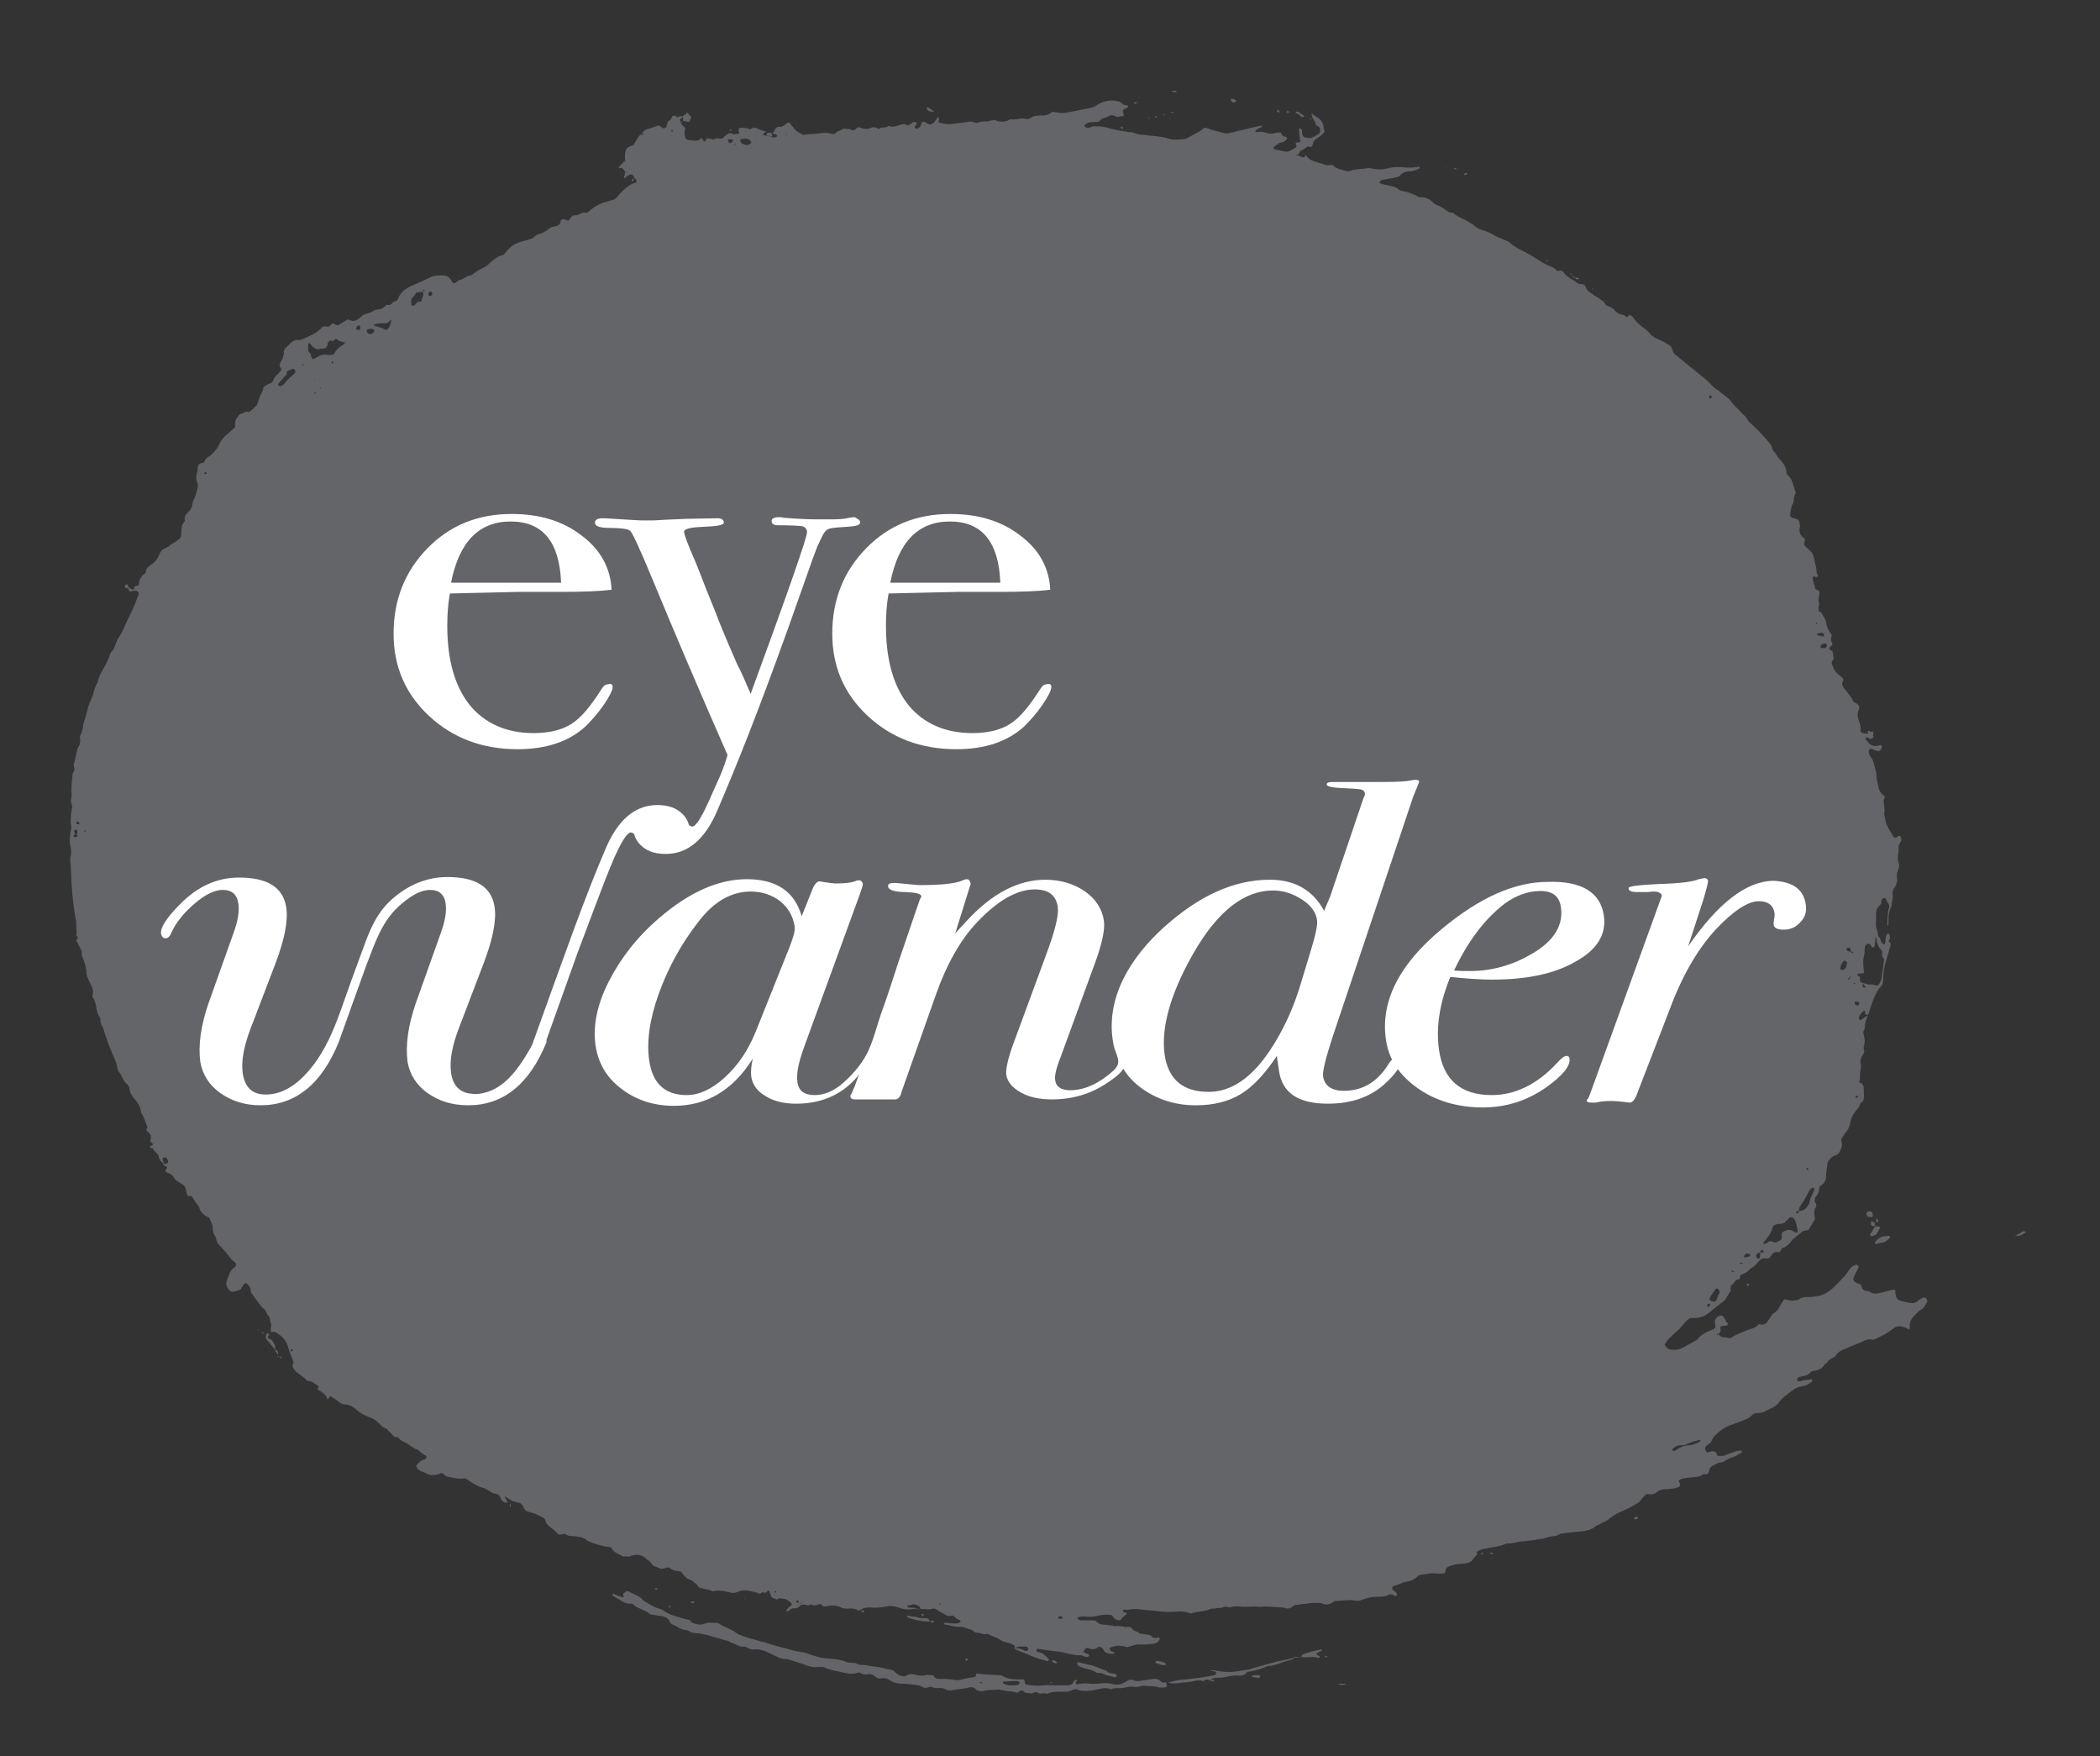 <?xml version="1.0" encoding="utf-8"?>
<!-- Generator: Adobe Illustrator 20.0.0, SVG Export Plug-In . SVG Version: 6.00 Build 0)  -->
<svg version="1.1" id="Layer_1" xmlns="http://www.w3.org/2000/svg" xmlns:xlink="http://www.w3.org/1999/xlink" x="0px" y="0px"
	 viewBox="0 0 391.1 327" style="enable-background:new 0 0 391.1 327;" xml:space="preserve">
<rect x="0" y="0" width="391.1" height="327" fill="#333333" stroke="none"/>
<style type="text/css">
	.st0{fill:#646569;}
	.st1{fill:#FFFFFF;}
</style>
<g>
	<path class="st0" d="M23.8,108.8c0,0.5,0.3,0.7,0.7,0.9c0.3,0.1,0.5,0.1,0.5-0.2c0-0.6,0.5-0.3,0.8-0.5c0.1-0.3,0.1-0.6,0.2-1
		c0,0,0,0,0,0c0.2-0.3,0.3-0.7,0.6-0.9c0.3-0.2,0.6-0.4,0.6-0.8c0-0.3,0.2-0.6,0.5-0.8c0.4-0.3,0.8-0.6,1.1-0.9
		c0.3-0.3,0.6-0.7,0.8-1.2c0.3-0.8,0.6-1.1,1.3-1.4c0.2-0.1,0.5-0.2,0.6-0.3c0.3-0.4,0.7-0.5,1-0.7c0.4-0.3,0.8-0.5,1.1-0.9
		c0.3-0.4,0.1-0.9,0.2-1.4c0-0.5,0.1-1,0.4-1.4c0.1-0.1,0.3-0.3,0.2-0.5c-0.1-0.8,0.4-1.2,0.9-1.7c0.1-0.1,0.2-0.2,0.2-0.3
		c0.1-0.2,0.3-0.4,0.3-0.6c0-0.4,0.1-0.8,0.3-1.2c0.4-0.7,0.5-1.5,0.7-2.2c0.1-0.4,0.1-0.7-0.1-1c-0.2-0.6-0.2-1.2,0-1.8
		c0.1-0.2,0.1-0.5,0.1-0.7c0-0.6,0.2-1,0.9-1.1c0.2,0,0.4-0.2,0.4-0.3c0.2-0.5,0.5-0.8,1-1c0.6-0.6,1.3-1.2,1.7-2.1
		c0.4-0.9,1-1.6,1.8-2.2c0.4-0.3,0.8-0.7,1.2-1.1c-0.1-0.8,0-1.4,0.5-1.9c0.2-0.3,0.4-0.6,0.8-0.6c0.4-0.1,0.6-0.5,1.1-0.3
		c0.1,0.1,0.4-0.1,0.5-0.2c0.4-0.3,0.7-0.7,1.1-1c0.2-0.6,0.4-1.1,0.6-1.7c0.2-0.5,0.6-0.9,0.6-1.5c0-0.1,0.2-0.3,0.3-0.4
		c0.3-0.2,0.6-0.4,1-0.5c0.3-0.1,0.5-0.3,0.6-0.6c0.2-0.5,0.4-0.8,0.8-1.1c0.2-0.2,0.4-0.4,0.6-0.7c0.1-0.1,0.1-0.4,0-0.5
		c-0.4-0.5-0.2-0.8,0.1-1.3c0.3-0.3,0.3-0.9,0.5-1.3c-0.2-0.7,0.2-1.1,0.7-1.5c0.2-0.2,0.4-0.4,0.6-0.6c0.4-0.3,0.8-0.6,1.3-0.5
		c0.2,0,0.5,0,0.7-0.1c1.1-0.5,2.3-0.9,3.3-1.8c0.1-0.1,0.3-0.2,0.4-0.4c0.3-0.2,0.5-0.3,0.9-0.2c0.4,0.1,0.7-0.1,0.9-0.4
		c0.1-0.1,0.2-0.2,0.3-0.2c0.3,0.1,0.5,0.3,0.9,0.4c0.6-0.4,1.2-0.7,1.8-1.1c0.1,0,0.2,0,0.2,0c0.9,0.5,1.6,0.2,2.3-0.5
		c0.3-0.3,0.6-0.5,1.1-0.6c0.4-0.1,0.8-0.2,1.2-0.5c0.1-0.1,0.3-0.2,0.5-0.2c0.7-0.1,1.4-0.2,1.9-0.9c0-0.1,0.2,0,0.3,0
		c0.2,0,0.5,0,0.7-0.2c0.2-0.3,0.4-0.4,0.7-0.5c0.3-0.1,0.5-0.3,0.6-0.6c0.1-0.4,0.4-0.7,0.6-1c0.5-0.6,1.2-1,1.9-1.3
		c1.2-0.5,2.3-1,3.5-1.6c0.6-0.3,1.8-0.4,2.5-0.3c0.7,0.1,1.1,0.4,1.4,1c0.1,0.2,0.2,0.3,0.3,0.4c0.5,0.1,0.7-0.3,1-0.5
		c0.3-0.1,0.7-0.2,1-0.4c0.4-0.2,0.7-0.5,1.1-0.5c0.2,0,0.4-0.1,0.5-0.2c0.7-0.6,1.5-1,2.3-1.4c0.4-0.2,0.7-0.5,1-0.8
		c0.7-0.6,1.4-1.2,2.3-1.4c0.2,0,0.3-0.2,0.4-0.3c1.3-1.6,1.9-1.9,3.8-2.4c0.4-0.1,0.7-0.2,1-0.3c0.2-0.1,0.4-0.1,0.5-0.2
		c0.4-0.5,0.8-0.7,1.4-0.8c0.3-0.1,0.5-0.2,0.8-0.4c0.4-0.2,0.7-0.5,1-0.7c0.3-0.2,0.7-0.2,1.1-0.3c0.5-0.1,0.7-0.4,0.8-0.9
		c0-0.2,0.3-0.4,0.6-0.4c0.2,0,0.3,0.1,0.5,0.2c0.4,0.1,0.4,0.1,0.6-0.2c0.2-0.4,0.5-0.7,0.9-0.7c0.5,0,0.9-0.2,1.3-0.4
		c0.3-0.2,0.7-0.1,1.1-0.1c1.1-1,2.3-1.8,3.8-2.1c0.2,0,0.4-0.2,0.7-0.2c0.5-0.1,0.9-0.4,1.2-0.8c0.3-0.4,0.6-0.7,1-1.1
		c0.7-0.6,1.4-1.2,2.3-1.4c0.2,0,0.2-0.3,0.1-0.5c-0.1-0.2-0.2-0.3-0.4-0.3l0.1,0c-0.1-0.2-0.1-0.3-0.3-0.5
		c-0.2-0.2-0.4-0.3-0.6-0.2c-0.3,0.2-0.7,0.3-0.8,0.6c-0.1,0.1-0.2,0.1-0.3,0c0.1-0.3,0.2-0.6,0.2-1c0.2,0,0.5,0,0.7,0
		c0,0-0.1-0.1-0.1-0.1l0.1,0.1c-0.2,0-0.5-0.1-0.7-0.1c0-0.1,0-0.1-0.1-0.2c-0.4-0.6-0.4-0.6-1.1-0.5c0.1-0.4,0.4-0.5,0.6-0.8
		c0.2-0.2,0.4-0.4,0.6-0.7c0,0.1-0.1,0.2-0.1,0.3c0,0,0.1,0.1,0.1,0.1c0.2-0.1,0-0.2,0-0.4c0-0.7-0.1-1.4,0.3-2.1
		c0.3-0.4,0.8-0.5,1.3-0.7c0.3-0.5,0.6-1.1,1-1.6c0.1-0.2,0.2-0.3,0.4-0.3c0.1,0,0.2,0,0.3,0c0.1,0,0.2-0.1,0.1-0.2
		c0,0-0.1-0.1-0.1-0.1c-0.1,0.1-0.2,0.2-0.4,0.3c0.3-0.3,0.5-0.6,0.8-0.9c0.8-0.3,1.6-0.5,2.4-0.8c0.3-0.1,0.5,0.1,0.7,0.3
		c0.2,0.3,0.8,0.2,0.9-0.1c0.1-0.3,0.2-0.7,0.3-1c0,0,0,0,0,0c0.3-0.2,0.6-0.3,0.7-0.7c0.1-0.4,0.4-0.4,0.8-0.3
		c0.1,0,0.1,0.2,0.1,0.3c0,0,0,0.1,0,0.1l0-0.1c0.4-0.2,0.7-0.3,1.1-0.3l0-0.1c0,0.1,0,0.3,0,0.4c0,0,0-0.1,0-0.1
		c-0.1,0.1-0.3,0.3-0.4,0.4l0.1-0.1c-0.2,0.1-0.3,0.3,0,0.4l-0.1,0c0,0.3,0.1,0.5,0.3,0.7c0.2,0.2,0.4,0.4,0.6,0.6l0,0
		c-0.1,0.5-0.2,1.1,0,1.6c0.1,0.4,0.2,0.7,0.9,0.7c0.4,0,0.7,0.1,1.1,0.1c0.2,0,0.3-0.1,0.5-0.1c0.2-0.1,0.3-0.4,0.6-0.3
		c0.1,0.1,0.2,0.3,0.3,0.4c0.1,0.2,0.3,0.2,0.4,0c0.1-0.4,0.3-0.5,0.7-0.4c0.1,0,0.2,0,0.4,0.1c0.4,0.2,0.9-0.2,0.9-0.2
		c0.2,0,0.4,0.1,0.5,0.1c0.2,0,0.4,0,0.6,0c0.2-0.2,0.5-0.4,0.8-0.7c0.3-0.3,0.6-0.3,1-0.3l0-0.1c0,0.2,0.1,0.3,0.3,0.3
		c0.3,0,0.6-0.1,0.9-0.1c0.2,0,0.2,0,0.1-0.5c-0.1-0.4,0-0.6,0.4-0.6c0.1,0,0.1,0,0.2,0c0.2,0,0.4,0,0.5,0l0-0.1
		c0.1,0.1,0.1,0.3,0.3,0.2c0.1,0,0.1-0.2,0.1-0.2l0,0.1c0.3,0.2,0.6,0.4,0.9,0.1c0.3-0.2,0.7-0.2,1,0c0.5,0.3,1.1,0.4,1.7,0.6l0-0.1
		c-0.2,0.2-0.3,0.3-0.5,0.5c0,0-0.1,0.1-0.1,0.1c0.1,0.1,0.1,0.2,0.2,0.2c0.5,0,0.9,0.1,1.4,0.3c0.1,0.1,0.3,0.1,0.5,0.1
		c0.2,0,0.3-0.1,0.5-0.2c0.1-0.1,0-0.3-0.3-0.4c-0.2-0.1-0.5-0.1-0.6-0.3l-0.1,0.1c0.4-0.1,0.5-0.4,0.7-0.8c0.1-0.2,0.4-0.4,0.6-0.4
		c0.7,0.1,1.1-0.3,1.6-0.7c0.2-0.1,0.3-0.1,0.5,0c0.1,0.1,0.1,0.2,0.2,0.3c0.4,0.4,0.7,1,1.2,1.3c0.3,0.2,0.7,0.4,1.1,0.6
		c1.1-0.2,2.2-0.1,3.2-0.3c0.7-0.1,1.4-0.1,2.1,0.1c0.3,0.1,0.5,0.1,0.7-0.1c0.3-0.4,0.8-0.4,1.1-0.6c0.3-0.3,0.6-0.3,1-0.2
		c0.2,0,0.5,0,0.7,0.1c0.5,0.3,0.8,0.1,1.1-0.2c0.2-0.2,0.5-0.3,0.8-0.1c0.6,0.2,1.3,0.3,1.9,0c0.5-0.2,0.9-0.1,1.4,0.2
		c0,0,0.1,0.1,0.1,0.1l0-0.1c0.1-0.1,0.2-0.2,0.3-0.2c0.5-0.1,1,0,1.4-0.3c0.1-0.1,0.2-0.1,0.3,0c0.6,0.2,1.2,0,1.8-0.2
		c0.4-0.1,0.9-0.4,1.4,0c0.2,0.1,0.3,0,0.5-0.1c0.3-0.1,0.5-0.4,0.7-0.5c0.1,0,0.4,0,0.5,0.1c0.2,0.1,0.1,0.3,0,0.5
		c0,0-0.1,0.1-0.1,0.1c0,0-0.1,0.1-0.1,0.1c0,0.1-0.1,0.2,0,0.3c0,0.1,0.4,0.2,0.5,0.1c0.3-0.1,0.5-0.3,0.6-0.6
		c0.1-0.2,0.1-0.3,0.2-0.5c0.1-0.1,0.3-0.2,0.5-0.1c0.1,0,0.1,0,0.2,0.1c0.8,0.6,1.2,0.4,1.7-0.2c0.2-0.2,0.3-0.5,0.5-0.7
		c0.1-0.1,0.2-0.1,0.3,0c0,0,0,0.1,0,0.2c-0.2,0.7-0.2,0.7,0.4,0.8c0.4,0.1,0.8,0.2,1.2,0.2c0.2,0,0.5,0,0.7,0c1-0.2,2-0.2,3-0.4
		c0.4-0.1,0.8-0.1,1.3,0.1c0.2,0.1,0.5,0.1,0.7,0c0.5-0.2,1-0.2,1.6-0.2c0.3,0,0.6-0.1,0.9-0.2c0.2,0,0.5-0.1,0.7,0
		c0.9,0.4,1.8,0.3,2.6-0.1c0.1-0.1,0.2-0.1,0.3-0.1c0.8,0.2,1.7-0.3,2.5-0.1c0.3,0.1,0.7,0.1,1.1-0.1c0.6-0.5,1.3-0.5,2.1-0.5
		c0.5,0,1,0,1.4-0.3c0.2-0.1,0.4-0.2,0.6-0.4c0.3,0.1,0.5,0.1,0.7,0.1c0.8,0.2,1.5,0.2,2.3,0c1.4-0.3,2.7-0.5,4.1-0.8
		c0.4-0.1,0.7-0.2,1-0.4c0.9-0.7,2.1-1,3.2-1c0.3,0,0.6,0.1,0.9,0.2l0,0l0-0.1c0.2,0.1,0.4,0.2,0.6,0.3l0,0c0.3,0.3,0.6,0.5,1.1,0.5
		c0.1,0,0.2,0.1,0.2,0.2c0,0.1-0.1,0.2-0.2,0.3c-0.2,0.1-0.3,0.1-0.5,0.2c-0.3,0.2-0.3,0.4-0.2,0.8c0.1,0.2,0.2,0.3,0,0.5
		c-0.1,0.1-0.2,0-0.3,0c-0.4,0.1-0.8,0.3-1.2,0c-0.4-0.2-0.8-0.2-1.2,0c-0.5,0.4-1.3,0.3-1.7,0.9c-0.1,0.2-0.4,0.2-0.7,0.2
		c-0.4,0.1-0.9,0-1.3,0.1c-0.3,0.1-0.5,0.3-0.8,0.4c0,0,0,0.2,0,0.3c0.2,0.2,0.4,0.3,0.6,0.3c0.4,0,0.8-0.3,1.2-0.3
		c1.4,0,1.9,0.1,3.7,0.6c0.8,0.2,1.5,0.3,2.3,0.4c0.3,0.1,0.6,0.1,0.9,0.1c0.7,0.2,1.4,0.5,2.1,0.5c0.7,0,1.3,0.2,2,0.2
		c1,0.1,1.9,0.2,2.8,0.5c0.9,0.3,1.9,0.2,2.9,0.1c0.3,0,0.6-0.2,0.8-0.3c0.7-0.4,1.5-0.8,2.2-1.2c0.4-0.2,0.6-0.7,1.1-0.6
		c0.4,0.1,0.8,0.3,1.2,0.4c0.7,0.2,1.5,0.4,2.3,0.6c0.2,0.1,0.5,0,0.7,0c0.5-0.1,1.1-0.2,1.6-0.4c1.5-0.3,2.9-0.7,4.4-1
		c0.1,0,0.2,0,0.2,0c0,0.1,0,0.3-0.1,0.3c-0.3,0.1-0.5,0.2-0.8,0.4c-0.2,0.1-0.4,0.4-0.3,0.4c0.1,0.1,0.2,0.1,0.3,0.1
		c0.5-0.1,1-0.1,1.6,0.1c0.6,0.2,1.3,0.3,2,0c0.3-0.1,0.6,0,0.9,0l0,0c0.1,0.5,0.4,0.7,0.9,0.8c0.1,0,0.2,0.2,0.2,0.3
		c0,0.1-0.1,0.2-0.2,0.3c-0.3,0.2-0.5,0.4-0.8,0.4c-0.6,0.1-0.9,0.5-1.4,0.8c-0.2,0.1-0.1,0.4,0,0.4c0.2,0.1,0.3,0.2,0.5,0.2
		c0.4,0.1,0.7,0.1,1.1,0.2c0.6,0.2,1,0.2,1.5-0.1c0.3-0.2,0.6-0.3,0.9-0.5c0.2-0.1,0.2-0.3,0.1-0.5c0-0.1-0.1-0.2-0.1-0.3
		c0-0.1,0.2-0.2,0.3-0.2c0.1,0,0.2,0,0.3,0c0.1,0,0.2-0.1,0.3-0.1c-0.1-0.4-0.1-0.8-0.2-1.2c0-0.4,0-0.7-0.1-1.1
		c0-0.1,0-0.2,0.2-0.2c0.1,0,0.2,0.1,0.3,0.2c0.1,0.1,0.1,0.2,0.1,0.3c0,0.2,0,0.5,0.1,0.7c0,0.3,0.2,0.4,0.5,0.5
		c0.4,0.1,0.7,0.1,1.1,0.1c0.5-0.2,0.9-0.5,1.4-0.8c0.4-0.2,0.4-1.1-0.1-1.4c-0.1-0.1-0.2-0.1-0.3-0.1c0,0-0.1-0.1-0.1-0.1
		c0-0.7-0.7-1.1-0.8-1.8c0-0.2,0-0.4,0-0.5l0,0c0.1,0.1,0.1,0.2,0.2,0.3c0.3,0.2,0.6,0.4,0.9,0.6c0.7,0.4,1,1,1.1,1.7
		c0,0.3,0.1,0.6,0.2,0.9c-0.4,0.6-1,1-1.5,1.3c-0.4,0.3-0.6,0.5-0.7,1c0,0.2-0.2,0.4-0.3,0.6c-0.3-0.1-0.5-0.2-0.7-0.1
		c-0.4,0.2-0.7,0.6-1.2,0.7c-0.1,0-0.2,0.3-0.3,0.4c-0.1,0.3-0.3,0.4-0.5,0.4c-0.1,0-0.1,0-0.2,0c0,0,0,0.1,0,0.1
		c0.5-0.1,0.9,0.3,1.4,0.4c0.3,0,0.4-0.2,0.4-0.5l0,0c0.5,0.7,1.1,1.1,1.9,1.3c0.6,0.2,1.3,0.4,1.9,0.6c0.3,0.1,0.6,0.1,0.9,0
		c0.1,0,0.4,0,0.5,0.1c0.6,0.7,1.5,0.7,2.3,1c0.3,0.1,0.6,0.1,0.9,0c1-0.4,2.2-0.3,3.2-0.5c0.3-0.1,0.6,0,0.9,0.1c1,0.2,2,0.2,3-0.1
		c0.7-0.2,1.5-0.2,2.3-0.2c1.1,0.1,2.3,0.2,3.4-0.1c0,0,0.1,0.1,0.1,0.1c0,0.1,0,0.3-0.1,0.3c-0.5,0.2-1.1,0.5-1.7,0.5
		c-0.7,0-1.4,0.2-1.9,0.8c-0.1,0.2-0.4,0.2-0.6,0.3c-0.9,0.2-1.8,0.3-2.7,0.5c-0.2,0-0.3,0.2-0.4,0.3c0,0-0.1,0.1-0.1,0.2
		c0,0,0.1,0.1,0.1,0.1c0.6,0.3,1.3,0.3,1.9,0.5c0.5,0.1,1.1,0.2,1.5,0.6c0.3,0.3,0.6,0.3,1,0.4c0.7,0.1,1.3,0.4,1.9,0.6
		c0.6,0.2,1,0.7,1.7,0.5c0.7,0.2,1.4,0.4,1.9,1c0.2,0.2,0.5,0.4,0.8,0.5c0.6,0.2,1.2,0.6,1.7,1c0.3,0.2,0.6,0.4,1,0.4
		c0.1,0,0.3,0,0.3,0.1c0.8,0.7,1.9,1,2.8,1.6c0.4,0.3,0.8,0.4,1.2,0.8c0.5,0.4,1,0.7,1.6,0.8c0.7,0.2,1.3,0.5,2,0.9
		c0.4,0.3,0.9,0.4,1.3,0.6c0.5,0.3,1.2,0.4,1.6,0.8c1.1,1,2.5,1.5,3.7,2.2c0.4,0.2,0.7,0.4,1.1,0.7c1,0.6,1.9,1.2,3,1.6
		c0.3,0.1,0.6,0.3,0.9,0.6c0.1,0.2,0.3,0.2,0.5,0.1c0.3-0.1,0.6,0,0.8,0.3c0.4,0.6,0.9,0.9,1.5,1.3c0.3,0.2,0.7,0.3,0.9,0.6
		c0.3,0.2,0.6,0.3,1,0.3c0.3,0,0.6,0.2,0.7,0.5c0.2,0.6,0.7,1,1.2,1.3c0.5,0.4,1,0.6,1.5,1c0.2,0.1,0.4,0.3,0.6,0.4
		c0.3,0.2,0.3,0.7,0.7,0.8c0.3,0.1,0.7,0.3,1,0.5c0.2,0.1,0.4,0.3,0.5,0.5c0.5,0.5,1.1,0.7,1.8,0.8l-0.1-0.1
		c0.1,0.5,0.5,0.4,0.8,0.3c0,0,0,0,0,0c0-0.1,0-0.2,0-0.4l0,0.1c0.4,0.1,0.8,0.3,1,0.7c0.4,0.6,1,1.1,1.5,1.5
		c0.6,0.5,1.3,0.9,1.7,1.6c0.4,0.2,0.8,0.6,1.2,0.7c0.7,0.3,1.3,0.6,1.9,1c0.5,0.2,0.8,0.6,0.9,1.1c0.1,0.4,0.3,0.7,0.6,0.9
		c0.9,0.7,1.8,1.5,2.7,2.2c1,0.8,2.1,1.7,3.1,2.5c0.6,0.5,1,1.2,1.7,1.6c0.6,0.4,1.1,0.9,1.7,1.3c0.5,0.4,1,0.8,1.3,1.3
		c0.5,0.7,1.2,1.2,1.7,1.8c0.4,0.4,0.9,0.8,1.2,1.4c0,0.1,0.2,0.2,0.2,0.3c1.6,1.4,3,2.9,4.1,4.3c0.2,0.3,0.2,0.6,0.3,0.8
		c0.1,0.3,0.3,0.5,0.5,0.7c0.3,0.5,0.6,1,1.1,1.5c0.5,0.6,1,1.2,1,2.1c0,0.2,0.1,0.5,0.3,0.6c0.9,0.8,1,2,1.4,3.1c0,0.1,0,0.3,0,0.3
		c-0.5,0.6-0.1,1.6-0.7,2.2c-0.1,0.6-0.3,1.2-0.3,1.8c0,0.2,0.2,0.5,0.4,0.5c0.1,0,0.2,0.1,0.3,0.1c0.9,0.2,1,0.4,1.1,1.2
		c0,0.2,0.1,0.4,0,0.5c-0.2,0.9,0.1,1.5,0.8,2c0.2,0.1,0.2,0.4,0.1,0.6c-0.2,0.5-0.1,0.8,0.3,1.1c1.1,0.9,1.3,1.2,1.5,2.3
		c0.1,0.7,0.4,1.4,0.4,2.1c0,0.2,0.1,0.5,0.2,0.7c0.1,0.2,0.1,0.4-0.1,0.4c-0.1,0-0.2,0-0.3,0c-0.3-0.1-0.5-0.1-0.5,0.1
		c0,0.4,0.1,0.7,0.2,1.1c0,0.2,0.2,0.5,0.2,0.7c0,0.5,0.5,0.5,0.8,0.7c0,0.3,0.1,0.6,0,0.9c-0.1,0.5-0.2,0.9,0,1.4
		c0.1,0.2-0.1,0.5-0.1,0.7c0,0.4-0.2,0.9,0.5,1c0.3,0.7,0.8,1.2,0.9,1.9c0.1,0.8,0.4,1.5,0.9,2.1c0.1,0.1,0.2,0.3,0.1,0.5
		c-0.2,0.4-0.1,0.8,0.1,1.2c0.2,0.4-0.1,0.5-0.3,0.7c-0.3,0.3-0.3,0.5,0.1,0.7c0,0,0.1,0,0.2,0.1c0.1,0,0.1,0.1,0.1,0.1
		c0.1,0.4,0.1,0.8,0.2,1.2c0,0.2-0.1,0.3-0.2,0.5c-0.2,0.2-0.2,0.4-0.1,0.7c0.5,1.3,0.5,1.3,1.8,2.4c0.3,0.2,0.4,0.5,0.2,0.8
		c-0.2,0.4-0.1,0.8,0.2,1.2c0.6,0.8,1.3,1.5,1.7,2.4c0.1,0.2,0.5,0.4,0.7,0.5c0.4,0.3,0.6,0.6,0.4,1.1c-0.3,0.7-0.3,1.4,0,2.1
		c0.2,0.6,0.4,1.1,0.3,1.8c-0.1,0.2,0.2,0.4,0.4,0.5c0.4,0.1,0.8,0.1,1.3,0.1c0,0,0.1,0,0.1,0l-0.1,0l-0.1-0.1l-0.1,0l0,0
		c0.3,0,0.5-0.4,0.8-0.3c0.2,0.3,0,0.7,0.1,1c0,0.3-0.5,0.5-0.8,0.3c-0.1-0.1-0.2-0.2-0.3-0.2c-0.1,0-0.3,0-0.3,0.1
		c-0.1,0.1-0.1,0.3,0,0.3c0.3,0.3,0.5,0.7,0.8,0.9c0.5,0.3,1,0.4,1.6,0.2c0.1,0,0.2-0.1,0.3-0.1c0.1,0,0.3,0.2,0.3,0.4
		c0,0.1-0.1,0.2-0.1,0.3c-0.2,0.4-0.5,0.5-0.9,0.4c-0.3-0.1-0.7-0.3-1-0.4c-0.2-0.1-0.5,0.3-0.5,0.5c0.1,0.5,0.2,0.9,0.6,1.3
		c0.2,0.3,0.3,0.6,0.4,1c0.2,0.9,0.6,1.9,0.5,2.8c0.3,0.7,0.2,1.5,0.6,2.3c0.2,0.3,0.4,0.6,0.7,0.8c0.3,0.2,0.3,0.2,0.1,0.7
		c-0.1,0.2-0.1,0.3-0.1,0.5c0.1,0.7,0.3,1.4,0.1,2.2c0.2,1,0.3,1.9,0.8,2.7c0.3,0.5,0.6,1,0.9,1.5c0.3,0.4,0.4,0.4,0.9,0
		c0.1-0.1,0.4-0.1,0.5,0.1c0.1,0.3,0.2,0.6,0,0.9c-0.2,0.4-0.5,0.7-0.4,1.2c0.1,0.9-0.4,1.8,0,2.7c0.2,0.5,0.1,0.9-0.1,1.4
		c-0.2,0.5-0.3,1-0.2,1.6c0.1,0.3,0,0.6-0.1,0.9c-0.1,0.3-0.2,0.6-0.4,0.8c-0.3,0.4-0.4,0.9-0.3,1.4c0.1,0.6-0.2,1.2-0.2,1.8
		c0,0.1,0,0.1,0,0.2c-0.6,1.1-0.6,2.3-0.6,3.5c-0.1,0.2-0.3,0.1-0.2-0.1c0-0.5,0-1.1,0.1-1.6c0-0.5,0-1,0.2-1.4
		c0.1-0.3,0.1-0.7-0.2-1c-0.2-0.2-0.2-0.4-0.3-0.6c-0.1-0.2-0.2-0.3-0.4-0.3c-0.2,0-0.3,0.2-0.4,0.3c-0.2,0.2-0.1,0.5-0.1,0.7l0,0
		c-0.2,0.2-0.4,0.5-0.6,0.7c-0.3,0.3-0.4,0.7-0.4,1.2c0,0.4,0,0.8,0,1.3c0,0.6-0.1,1.2,0.2,1.8c0.1,0.1,0,0.2,0.1,0.4
		c0.1,0.3,0,0.7,0.2,0.8c0.4,0.4,0.3,0.9,0.7,1.3c0.1,0.1,0.2,0.1,0.3,0.1c0.1,0,0.2-0.1,0.2-0.2c0.1-0.6,0-1.2,0.4-1.7
		c0,0,0.1-0.1,0.1-0.1c0.1,0,0.1,0,0.2,0.1c0,0,0.1,0.1,0.1,0.2c0.1,0.2,0.1,0.5,0.1,0.7c-0.1,0.1-0.2,0.2-0.3,0.4
		c0,0,0.2,0.1,0.2,0.2c0.1,0.1,0.2,0.2,0.2,0.2c0,0.1,0,0.2,0,0.4c-0.3,1.2-0.7,2.3-1,3.5c-0.1,0.5-0.3,1.1-0.3,1.6
		c0,0.5-0.1,1.1-0.1,1.6c0,0.5-0.2,0.8-0.5,1.1c-0.5,0.5-0.8,1.2-1.1,1.8c-0.4,1.1-0.8,2.1-1.1,3.2c0,0-0.1,0.1-0.2,0.1
		c-0.2,0.1-0.4,0-0.4-0.1c0-0.1,0-0.2,0-0.3c0-0.1-0.1-0.3-0.1-0.3c-0.1,0-0.2,0-0.3,0.1c-0.3,0.3-0.7,0.7-0.8,1.2
		c0,0.1,0,0.2,0.1,0.3c0.1,0.1,0.2,0.1,0.3,0.1c0.4-0.3,0.9-0.6,1.3-0.9c-0.2,0.5-0.4,1-0.5,1.5c-0.1,0.5,0,0.9-0.3,1.4
		c-0.1,0.2-0.1,0.5,0,0.7c0.2,0.8,0.3,1.5,0,2.3c0,0.1,0,0.3,0,0.4c0.2,0.4,0.1,0.7-0.1,1c-0.4,0.6-0.7,1.3-0.4,2c0,0.1,0,0.2,0,0.4
		c-0.2,0.8-0.2,1.5-0.2,2.3c0,0.2-0.2,0.4-0.2,0.6c0.1-0.1,0.1-0.1,0.1,0c0,0,0-0.1,0-0.1c0.5,0.2,0.8,0.6,0.8,1.1
		c0,0.7,0.1,1.3,0,2c0,0.2-0.1,0.4-0.2,0.5c-0.3,0.2-0.5,0.4-0.6,0.8c0,0.2-0.2,0.4-0.4,0.6c-0.6,0.7-1.1,1.5-1.3,2.5
		c-0.1,0.7-0.4,1.4-0.9,1.9c-0.2,0.3-0.4,0.6-0.6,0.9c-0.2,0.3-0.2,0.5-0.1,0.8c0.2,0.7-0.1,1.3-0.4,1.9c-0.1,0.2-0.4,0.5-0.7,0.6
		c-0.8,0.2-1.2,0.8-1.5,1.3c-0.1,0.9-0.3,1.7-0.3,2.6c0,0.7-0.3,1.3-0.9,1.7c-0.2,0.1-0.4,0.3-0.4,0.6c0,0.6-0.2,1.1-0.6,1.5
		c-0.1,0.1-0.2,0.3-0.2,0.5c0,0.2-0.1,0.4,0,0.5c0.3,0.4,0.4,0.7,0.1,1.1c-0.3,0.5-0.2,1.2-0.1,1.8c0,0.2,0,0.4-0.1,0.5
		c-0.3,0.6-0.7,1.1-1,1.7c-0.1,0.1-0.3,0.2-0.5,0.2c-0.4,0-0.8,0.2-1.1,0.5c-0.4,0.3-0.8,0.7-1.2,1c-0.4,0.3-0.6,0.7-1,1.1
		c-0.3,0.2-0.5,0.5-0.9,0.6c-0.2,0-0.4,0.1-0.4,0.3c-0.2,0.4-0.4,0.7-1,0.5c-0.1,0-0.4,0.1-0.5,0.2c-0.2,0.2-0.4,0.4-0.6,0.7
		c-0.2,0.3-0.5,0.4-0.8,0.3c-0.6-0.1-1.1,0.2-1.4,0.6c-0.4,0.5-0.8,0.9-1.3,1.2c-0.2,0.1-0.3,0.2-0.4,0.3c-0.3,0.4-0.7,0.6-1.2,0.8
		c-0.4,0.1-0.6,0.4-0.6,0.8c0,0.1-0.1,0.2-0.2,0.2c-0.7,0-0.7,0.7-1.2,1c-0.3,0.1-0.3,0.5-0.3,0.8c0,0.1,0.1,0.3,0,0.4
		c-0.5,0.6-0.7,1.4-1.3,1.9c-1,0.7-1.9,1.5-2.8,2.2c-0.9,0.7-1.9,1-3,0.9c-0.1,0-0.2,0-0.4,0c-0.5,0.3-0.9,0.7-1.3,1.2
		c-0.4,0.4-0.7,0.9-1.1,1.2c-0.5,0.4-0.9,0.8-1.3,1.2c-0.4,0.3-0.7,0.8-1,1.2c-0.1,0.4,0.2,0.5,0.4,0.8c0.2,0.2,0.4,0.2,0.7,0.3
		c0.7,0.1,1.4,0,2.1-0.3c0.9-0.5,1.8-1,2.7-1.5c0.1,0,0.1-0.1,0.1-0.1c0.8-1,1.9-1.5,3-1.9c0.3-0.1,0.4-0.3,0.4-0.7
		c0-0.1-0.1-0.2-0.1-0.4c-0.1-0.7,0.2-1.1,0.8-1.4c0.2-0.1,0.5-0.1,0.7,0.1c0.1,0.1,0.2,0.2,0.2,0.3c0.3,0.3,0.3,0.8,0.7,1
		c0.1,0-0.1,0.4-0.2,0.4c-0.3,0-0.6,0.1-0.9,0.1c-0.2,0-0.4,0.2-0.3,0.5c0.2,0.5-0.1,0.7-0.3,0.9c-0.1,0-0.2,0.1-0.3,0.1
		c-0.1,0.1-0.1,0.2,0.1,0.2c0,0,0.1,0,0.1-0.1c0-0.1,0-0.2,0-0.3c0.2,0.5,0.5,0.8,1.1,0.8c0.4,0,0.7,0.1,1.1,0.2
		c0.9-0.6,1.9-1,2.9-1.4c0.8-0.4,1.8-0.4,2.4-1.2c0-0.1,0.2-0.1,0.3,0c0.7,0.2,1.2-0.2,1.5-0.7c0.2-0.3,0.4-0.6,0.6-0.9
		c0.1-0.1,0.2-0.3,0.3-0.4c0.9-0.4,1.2-1.3,1.7-2.1c0.1-0.2,0.3-0.4,0.4-0.6c0.5,0.1,1,0.2,1.4,0.3c0.2,0,0.5-0.1,0.7-0.1
		c0.3,0,0.5-0.1,0.7-0.2c0.4-0.3,0.9-0.4,1.4-0.4c0.5,0,1,0,1.5-0.1c1.3-0.1,2.4-0.7,3.4-1.6c1.1-1.1,2.3-2.2,3.1-3.5
		c0.3-0.4,0.7-0.7,1.2-0.8c0.1,0,0.2,0,0.3,0.1c0.1,0.1,0.2,0.3,0.1,0.5c-0.3,0.6-0.6,1.2-0.9,1.8c-0.1,0.3,0,0.6,0.3,0.8
		c0.2,0.1,0.4,0.3,0.6,0.3c0.3,0.1,0.5,0.1,0.6,0.5c0.1,0.6,0.5,0.9,1.2,0.9c0.1,0,0.3,0,0.3,0.1c0.6,0.5,1.4,0.4,2.1,0.2
		c0.8-0.2,1.5-0.4,2.3-0.6c0.1,0,0.4,0.1,0.4,0.3c0,0.1,0,0.1,0,0.2c0.1,1.2,0.3,1.4,1.3,1.7c0.5,0.1,0.9,0.2,1.4,0.3
		c0.6,0.1,1.1,0,1.5-0.4c0.2-0.2,0.5-0.3,0.8-0.5c0.1-0.1,0.2-0.1,0.4-0.1c0.3,0,0.7,0.5,0.5,0.8c-0.3,0.6-0.6,1.2-1.2,1.5
		c-0.4,0.2-0.7,0.6-1.1,1c-0.6,0.6-1,1.2-0.9,2.1c0,0.2-0.1,0.3-0.1,0.6c-0.3-0.2-0.6-0.4-1-0.5c-0.6-0.2-1.3-0.3-1.9,0.2
		c-0.5,0.4-1.1,0.8-1.6,1.1c-0.6,0.3-1.2,0.6-1.8,0.9c-0.2,0.1-0.5,0.2-0.7,0.1c-0.6-0.1-1.2,0.1-1.7,0.4c-0.9,0.4-1.8,0.7-2.7,1.1
		c-0.5,0.2-1,0.4-1.5,0.7c-0.1,0.1-0.2,0.1-0.3,0.2c-0.4,0.3-0.5,0.8-1,1c-0.4,0.2-0.9,0.4-1.1,0.9c-0.1,0.1-0.2,0.1-0.3,0.2
		c-0.3,0.3-0.6,0.8-1,1c-0.4,0.2-0.9,0.3-1.4,0.4c-0.1,0-0.3,0.1-0.3,0.1c-0.6,0.8-1.5,0.8-2.2,1c-0.2,0-0.3,0.2-0.4,0.4
		c-0.1,0.1-0.1,0.2,0.1,0.3c0.2,0,0.4,0.1,0.5,0.1c0.6-0.3,1.3-0.2,2-0.4c0.1,0,0.2,0,0.2,0.2c0,0.1,0,0.1,0,0.2
		c-0.5,0.4-1,0.8-1.8,0.9c-0.7,0.1-1.4,0.4-2,0.9c-0.9,0.7-1.9,1.3-2.5,2.3c-0.2,0.2-0.4,0.4-0.7,0.6c-0.5,0.3-1.1,0.5-1.6,0.8
		c-0.5,0.3-1,0.4-1.6,0.4c-0.4,0-0.7,0.1-1,0.4c-0.5,0.5-1.1,0.8-1.7,1c-0.8,0.3-1.6,0.6-2.4,0.9c-0.9,0.3-1.6,0.8-2.3,1.4
		c0,0-0.1,0-0.1,0l0.1,0c-0.4,0.4-0.9,0.8-1.1,1.4c-0.1,0.5-0.7,0.7-1,1c-0.2,0.2-0.3,0.5-0.2,0.8c0.1,0.2,0.3,0.5,0.5,0.4
		c0.1,0,0.2,0,0.4-0.1c0.6-0.2,1.1-0.1,1.3,0.6c0.1,0.2,0.3,0.2,0.5,0.2c0.3,0,0.6,0,0.9-0.1c0.7-0.3,1.5-0.6,2.2-0.8
		c0.3-0.1,0.6-0.1,0.9-0.1c0,0,0.1,0,0.1,0.1c0,0,0,0.1,0,0.2c-0.1,0.1-0.2,0.2-0.3,0.2c-0.6,0.4-1.2,0.7-1.9,0.9
		c-0.6,0.2-1.1,0.8-1.8,0.8c-0.4,0-0.8,0.3-1.2,0.5c-0.5,0.2-0.8,0.5-0.9,1.1c-0.1,0.4-0.3,0.7-0.7,0.6c-0.1,0-0.3,0-0.4,0
		c-0.7,0.6-1.6,0.5-2.4,0.6c-0.7,0.1-1.5,0.1-2.1,0.5c-0.1,0.3,0.1,0.5,0.2,0.7c0.1,0.2-0.1,0.5-0.3,0.6c-0.2,0.1-0.5,0.1-0.7,0.2
		c-0.7,0.1-1.3,0.2-2,0.2c-0.5,0-0.9,0.2-1.3,0.5c-0.4,0.4-0.9,0.5-1.5,0.4c-0.3-0.1-0.6,0.1-0.8,0.3c-0.2,0.2-0.5,0.4-0.6,0.7
		c-0.2,0.3-0.4,0.5-0.6,0.6c-0.8,0.5-1.6,1-2.6,1.4c-1,0.4-2,0.9-2.8,1.6c-0.4,0.4-0.9,0.5-1.4,0.8c-0.5,0.3-1,0.4-1.4,0.8
		c-0.6,0.4-1.3,0.6-2,0.7c-1.2,0.1-2.4,0.2-3.6,0.4c-0.2,0-0.5,0-0.7,0.1c-0.3,0.1-0.7,0.4-1,0.4c-0.4,0-0.8,0.1-1.2,0.2
		c-0.4,0.1-0.7,0.2-1,0.3c-1,0.1-1.9,0.3-2.9,0.4c-0.4,0.1-0.8,0.1-1.3,0.1c-0.8,0.2-1.6,0.4-2.5,0.4c-0.1,0-0.2,0-0.4,0.1
		c-1.2,0.5-2.6,0.6-3.9,0.9c-0.2,0-0.5,0.1-0.7,0.2c-0.3,0.2-0.9,0.2-0.6,0.8c-0.3,0.3-0.6,0.7-0.9,1.1c-0.1,0.2-0.5,0.4-0.8,0.5
		c-0.5,0.1-1.1,0.2-1.6,0.2c-0.6,0-1.2,0.2-1.8,0.4c-0.5,0.2-0.8,0.4-0.8,1c0,0.2-0.3,0.4-0.5,0.4c-0.4,0-0.7,0-1.1,0
		c-1-0.2-1.9,0.1-2.9,0.2c-0.4,0-0.7,0.3-0.9,0.5c-0.5,0.4-1.1,0.7-1.8,0.8c-0.8,0.1-1.6,0.6-2.4,0.8c-0.3,0-0.4,0.5-0.2,0.7
		c0.2,0.2,0.4,0.3,0.6,0.5c0.1,0.1,0.1,0.3,0.2,0.5c0,0.2-0.2,0.2-0.5,0.1c-0.2-0.1-0.3-0.2-0.5-0.2c-0.2,0-0.4-0.1-0.5,0
		c-0.7,0.4-1.4,0.4-2.1,0.4c-1,0-2,0.2-3,0.6c-0.5,0.2-0.9,0.2-1.4,0.1c-1.1-0.2-2.3,0.1-3.4,0.1c-0.2,0-0.4,0.1-0.5,0.2
		c-0.7,0.5-1.4,0.6-2.2,0.2c-0.7,0-1.3-0.1-2,0c-0.8,0.1-1.7,0.2-2.5,0.3c-0.3,0-0.6,0.1-0.8,0.3c-0.5,0.4-1,0.5-1.5,0.3
		c-0.7-0.2-1.4-0.1-2.2-0.2c-0.7,0-1.4-0.2-2.2,0c-1.4-0.2-2.8,0.1-4.2-0.1c-0.2,0-0.5,0-0.7,0c-0.5,0-0.9,0.3-1.4,0.1
		c-0.5-0.2-0.9,0.2-1.4,0.2c-0.3,0-0.6,0-0.9,0.1c-0.3,0-0.6,0-0.9,0.1c-1.1,0.5-2.4,0.4-3.5,0.8c-0.2,0-0.4,0-0.5-0.1
		c-0.8-0.3-1.7-0.3-2.5-0.2c-1.3,0.1-2.6,0-4-0.2c-0.8-0.1-1.6-0.1-2.3-0.2c-0.7-0.1-1.4-0.2-2.2,0c-0.3,0.1-0.7,0-1.1,0
		c-0.1,0-0.1,0.2-0.2,0.3c0,0,0.1,0.1,0.1,0.1c0.2,0.1,0.5,0.1,0.7,0.4c-0.2,0.1-0.4,0.3-0.5,0.4c-0.1,0.1-0.3,0.2-0.4,0.3
		c-0.1,0.2-0.2,0.4-0.5,0.5c-0.4,0-0.7-0.1-1-0.4c-0.2-0.2-0.3-0.4-0.5-0.6c-0.8-0.1-1.5-0.1-2.3,0.1c-0.8,0.2-1.6,0.3-2.5,0.2
		c-0.5-0.1-1,0-1.4,0.1c0,0-0.1,0.1-0.1,0.1c0,0.1,0,0.1,0,0.2c0.2,0.2,0.4,0.3,0.6,0.3c0.8,0,1.6,0,2.4,0c0.2,0,0.5,0.1,0.6,0.3
		c0.2,0.2,0.4,0.3,0.6,0.4c0.9,0.2,1.8,0.1,2.7,0.4c0.8-0.2,1.7,0.2,2.5,0.1c0.4,0,0.6,0.1,0.9,0.5c0.3,0.4,0.9,0.3,1.2,0.7
		c0.1,0.1,0.3,0.1,0.5,0.1c0.4,0.1,0.8,0.1,1.2,0.2c0.2,0,0.4,0.1,0.5,0.2c0.4,0.5,0.8,0.4,1.3,0.3c0,0,0.1,0,0.2,0
		c0.1,0.1,0.1,0.2,0.1,0.3c-0.2,0.4-0.5,0.7-0.9,0.8c-0.5,0.1-1.1,0.1-1.6,0.2c-0.4,0-0.7,0-1.1,0c-0.9-0.1-1.6,0.3-2.5,0.5
		c-0.3-0.1-0.6-0.2-0.9-0.2c-0.8-0.2-1.5,0-2.3,0.3c0,0-0.1,0.2,0,0.3c0.1,0.4,0.5,0.4,0.9,0.6c0,0,0,0.1,0,0.1c0,0-0.1,0.1-0.1,0.1
		c-0.6,0.1-1.2,0-1.7-0.3c-0.2-0.1-0.2-0.4-0.4-0.6c-0.2-0.3-0.6-0.5-0.9-0.3c-0.5,0.4-1.1,0.5-1.7,0.2c-0.4-0.2-0.7,0.1-0.9,0.4
		c-0.1,0.2-0.1,0.4,0.1,0.4c0.2,0.1,0.5,0.2,0.7,0.3c0.1,0,0.2,0.2,0.1,0.3c0,0.1-0.2,0.2-0.2,0.2c-0.2,0-0.5,0-0.7-0.1
		c-0.2,0-0.3-0.2-0.5-0.2c-1.5,0.1-2.9-0.5-4.3-0.7c-1.3-0.1-2.5-0.3-3.8-0.5c-0.1,0-0.2,0.1-0.3,0.2c0,0.1,0.1,0.2,0.1,0.3
		c0,0,0.1,0.1,0.1,0.1c1,0,1.5,0.7,2.1,1.3c0.1,0.1,0,0.2,0,0.3c0,0-0.1,0.1-0.2,0.1c-1.1-0.3-2.2-0.6-3.3-1.1
		c-0.9-0.4-1.9-0.7-2.8-1.2c0,0-0.1-0.1-0.1-0.1c0,0,0.1,0,0.1,0c0.6-0.1,1.2,0.1,1.7,0.4c0.1,0.1,0.3,0.1,0.5,0.1
		c0.1,0,0.3-0.2,0.3-0.4c0-0.1-0.2-0.4-0.3-0.4c-0.5,0-1-0.1-1.4,0c-0.3,0-0.6,0.2-0.8,0.3c0-0.2,0-0.4,0-0.5
		c-0.1,0-0.1-0.1-0.2-0.1c-0.7-0.5-1.6-0.4-2.4-0.9c-0.7-0.5-1.5-0.7-2.3-1.1c-0.1,0-0.2-0.1-0.3-0.1c-0.7,0.3-1.3-0.3-1.9-0.2
		c-0.2,0-0.3-0.1-0.5-0.2c-0.2-0.1-0.4-0.4-0.6-0.4c-0.7-0.1-1.2-0.5-1.9-0.5c-0.4,0-0.8,0-1.3-0.1c-0.6-0.1-1.3-0.3-1.9-0.4
		c0.2-0.3,0.6-0.3,0.8-0.2c0.5,0,1,0.1,1.4,0.1c0.3,0,0.6-0.1,0.9-0.2c0,0,0.1-0.2,0.1-0.3c0,0-0.1-0.1-0.1-0.1
		c-0.4-0.2-0.8-0.3-1-0.7c-0.1-0.1-0.4-0.2-0.5-0.2c-0.5,0.2-0.9,0.1-1.3-0.2c-0.5-0.3-1.1-0.5-1.5-0.9c-0.2-0.1-0.5-0.2-0.7-0.2
		c-0.8,0.3-1.6,0-2.3,0.1l0,0.1c-0.1-0.2-0.1-0.5-0.3-0.6c-0.5-0.3-0.9-0.5-1.5-0.3c-0.2,0.1-0.5,0.1-0.7,0.1c0,0-0.1,0-0.1,0
		l0.1-0.1c0,0.3,0,0.5,0.3,0.5c0.4,0.1,0.7,0,1.1,0.1c0.2,0,0.4,0.2,0.7,0.3l0-0.1c-0.4,0-0.7-0.1-1.1,0c-0.7,0.1-1.4,0.1-2-0.1
		c-0.3-0.1-0.7-0.2-1-0.3c-0.6-0.2-1.3-0.2-1.9-0.1c-1,0.2-2,0.3-3,0.2c-0.6,0-1.3,0-1.9,0.5c-0.1,0.1-0.4,0.1-0.5,0
		c-0.6-0.4-1.3-0.3-1.9-0.3c-0.4,0-0.8,0-1.2-0.2c-0.9-0.5-1.8-0.4-2.8-0.2c-0.3,0.1-0.6,0-0.8-0.3c-0.1-0.2-0.3-0.1-0.5-0.1
		c-0.2,0.1-0.4,0.2-0.7,0.2c-0.2,0.1-0.5,0-0.7-0.2c0,0-0.1,0-0.1,0l0.1,0c-0.1,0.1-0.3,0.2-0.4,0.2c-0.2,0-0.5,0-0.7-0.1
		c-0.4-0.1-0.7,0-1,0.1c0.1-0.2,0.1-0.4,0.2-0.6c0.1,0,0.2,0,0.3,0c0.2,0,0.2-0.1,0.1-0.1c0,0-0.1,0-0.1,0c-0.1,0.1-0.2,0.1-0.2,0.2
		c-0.2,0-0.4,0.1-0.6,0.1c0.1-0.2,0.1-0.3,0-0.4c-0.1-0.1-0.2-0.1-0.3-0.1c-0.1,0-0.1,0.2-0.1,0.2c0,0.1,0.1,0.2,0.2,0.2
		c0.1,0,0.2,0,0.3,0c0.2,0.1,0.3,0.3,0.3,0.5c-0.2,0.2-0.4,0.4-0.7,0.5c-0.3,0.1-0.6,0-0.9,0.1c-0.3,0.1-0.4,0.3-0.7,0.5
		c0,0-0.1,0-0.2,0c-0.2-0.1-0.2-0.2-0.1-0.3c0.3-0.2,0.4-0.6,0.8-0.7c0.2-0.1,0.2-0.5,0-0.6c-0.4-0.3-0.7-0.6-1.2-0.7
		c-0.5,0-0.9-0.3-1.4,0.1c-0.1,0-0.2,0-0.3-0.1c-0.2-0.1-0.5-0.2-0.7-0.3c-0.1-0.3-0.3-0.7-0.4-1.1c-0.1-0.2-0.3-0.2-0.4,0
		c-0.3,0.4-0.6,0.3-0.9,0.1c0,0,0.1,0.1,0.1,0.1l-0.1-0.1c-0.2,0.2-0.4,0.4-0.6,0.3c-0.8-0.3-1.7-0.5-2.6-0.6c-0.2,0-0.5,0-0.7,0.1
		l0,0c-0.2,0-0.4,0-0.5,0.1c-0.7,0.4-1.4,0.3-2.1,0.1c-0.7-0.2-1.5-0.3-2.3-0.2c-0.2,0.1-0.5,0.1-0.7,0c-0.8-0.4-1.7-0.3-2.4-0.7
		c-0.2-0.3-0.4-0.6-0.7-0.8c-0.3-0.2-0.6-0.5-0.9-0.6c-0.6-0.1-0.9-0.5-1.3-1c-0.1-0.1-0.2-0.3-0.4-0.5c-0.7-0.1-1.4-0.1-2-0.6
		c-0.3-0.2-0.7-0.2-1,0c-0.2,0.1-0.5,0.1-0.7,0.1c-0.3-0.1-0.7-0.3-1-0.4c-0.3-0.1-0.6-0.2-0.7-0.5c-0.3-0.5-0.8-0.7-1.2-1.1
		c-0.8-0.7-1.7-0.7-2.7-0.4c-0.4,0.3-0.8,0-1.2,0.1c-0.3,0.1-0.6-0.2-0.8-0.3c-0.7-0.3-1.3-0.6-1.7-1.4c-0.7-0.1-1.4-0.2-2.1-0.4
		c-0.4-0.1-2-0.6-2.4-0.9c-0.8-0.7-1.8-0.7-2.7-0.8c-0.4,0-0.7,0-1-0.2c-0.3-0.2-0.6-0.3-1-0.1c-0.3,0.1-0.6,0-0.8-0.2
		c-0.4-0.5-1-0.9-1.5-1.3c-0.2-0.2-0.3-0.3-0.5-0.5c-0.2-0.3-0.2-0.9-0.6-1.1c-0.7-0.3-1.2-0.7-2-0.9c-0.2,0-0.4-0.2-0.7-0.2
		c-0.5-0.1-0.9-0.4-1-0.9c0-0.2-0.2-0.3-0.3-0.4c-0.1-0.2-0.3-0.4-0.6-0.4c-0.4-0.1-0.7-0.2-1.1-0.3l0,0c-0.3-0.2-0.6-0.3-0.9-0.5
		c-0.2-0.2-0.4-0.3-0.7-0.4c0,0-0.1-0.1-0.1-0.1l0.1,0c0.2,0.4,0.4,0.7,0.6,1.1c0,0,0,0.1,0,0.1c0,0-0.1,0.1-0.2,0.1
		c-0.3,0-0.6-0.2-0.8-0.4c-0.2-0.2-0.3-0.5-0.4-0.8c-0.1-0.2-0.3-0.3-0.6-0.4c-0.2-0.1-0.5-0.1-0.7-0.2c-0.6-0.3-1.2-0.8-1.9-1
		c-0.6-0.1-1.2-0.5-1.8-0.8c-0.3-0.2-0.6-0.4-0.9-0.6c-0.3-0.3-0.6-0.4-1-0.3c-1.1,0.1-2-0.2-3-0.4c-0.4-0.1-0.6-0.7-1.1-0.6
		c-0.3,0.1-0.7,0.3-1,0.3c-0.5,0.1-1.1,0.1-1.6-0.2c-0.5-0.3-1.1-0.4-1.6-0.8c-0.1-0.1-0.2-0.2-0.2-0.3c-0.2-0.2-0.2-0.4,0-0.6
		c0.3-0.4,0.6-0.7,1.1-0.9c0.2,0,0.3-0.1,0.5-0.2c0.1-0.1,0.2-0.4,0.1-0.5c-0.6-0.3-1.1-0.7-1.6-1.2c-0.9-0.2-1.5-0.9-2.3-1.3
		c-0.5-0.2-1-0.5-1.3-0.9c-0.1-0.1-0.2-0.1-0.3-0.1c-0.3,0-0.5-0.1-0.8-0.4c-0.3-0.4-0.8-0.8-1.1-1.2c-0.9-0.2-1.3-1-2-1.5
		c-0.3-0.2-0.6-0.4-0.9-0.5c-1-0.4-2-0.8-2.8-1.6c-0.6-0.5-1.3-0.9-2.1-0.9c-0.5,0-0.8-0.3-1.1-0.5c-0.5-0.4-1-0.7-1.5-1
		c0,0-0.1,0-0.2,0c-0.1,0.2-0.2,0.4-0.4,0.6l0,0c-0.1-0.6-0.5-0.9-0.9-1.3c-0.3-0.2-0.6-0.4-1-0.6c0.1-0.2,0.2-0.4,0.3-0.6
		c0,0-0.1,0.1-0.1,0.1l0-0.1c-0.3-0.3-0.7-0.4-1-0.7c-0.2-0.2-0.7-0.2-1-0.3c-0.1,0-0.1,0-0.2-0.1c-0.7-0.9-1.9-1.2-2.5-2.3
		c-0.2-0.4-0.1-0.7,0.1-1l0,0c-0.4-1-0.8-2-1.1-3.1c-0.4-1.2-1.2-1.9-2.2-2.5c-0.1,0-0.1,0-0.2-0.1c-0.2-0.1-0.5,0-0.7,0.1l0,0
		c0-0.2-0.1-0.5-0.1-0.7c0.1-0.4,0.2-0.7,0-1.1c-0.2-0.5,0-1.1-0.6-1.5c-0.2-0.5-0.4-1-0.9-1.3c-0.3-0.3-0.5-0.6-0.8-1
		c-0.4-0.5-0.7-1-1.1-1.5c-0.2-0.2-0.3-0.4-0.3-0.6c0-0.6-0.3-1-0.7-1.4c-0.1-0.1-0.4-0.1-0.5,0c-0.2,0.3-0.5,0.7-0.7,1.1
		c-0.4,0.1-0.8,0.3-1.3,0.4c-0.2,0.1-0.5,0-0.7-0.2c-0.3-0.3-0.5-0.5-0.6-0.9c0-0.2-0.1-0.4-0.1-0.5c0.3-0.8,0.5-1.6,0.9-2.3
		c0.2-0.3,0.5-0.5,0.8-0.7c0.2-0.2,0.2-0.6,0-0.8c-0.4-0.3-0.7-0.6-1-1c-0.6-0.8-1.3-1.6-2-2.3c-0.3-0.3-0.4-0.6-0.5-0.9
		c0-0.2-0.1-0.5-0.2-0.7c-0.4-0.5-0.5-1.1-0.5-1.7c0-0.6-0.4-1.1-0.6-1.7c0-0.1-0.2-0.2-0.3-0.2c-0.8-0.4-1.4-0.9-1.6-1.8
		c-0.1-0.3-0.4-0.5-0.5-0.7c-0.2-0.3-0.5-0.7-0.7-1.1c-0.2-0.3-0.4-0.4-0.7-0.3c-0.1,0-0.2,0-0.3-0.1c0-0.1-0.1-0.2-0.1-0.3
		c-0.3-1.5-0.3-1.5-1.5-2.2c-0.4-0.2-0.8-0.5-1-1c-0.3-0.4-0.7-0.6-1.2-0.8c-0.4-0.2-0.4-0.3-0.1-0.7c0.1-0.2,0.2-0.3,0-0.4
		c-0.2-0.1-0.5-0.1-0.6-0.4c0.1,0,0.2-0.1,0.3-0.1c0.2,0,0.5,0,0.6-0.3c0-0.3-0.1-0.6-0.3-0.8c-0.1-0.1-0.2-0.1-0.3-0.1
		c-0.3,0-0.5,0.2-0.4,0.4c0.1,0.3,0.2,0.6,0.3,0.9c-0.4-0.4-0.9-0.7-1-1.3c-0.1-0.7-0.8-1-1.1-1.6c0-0.1-0.3-0.1-0.5-0.2
		c0,0-0.1-0.1-0.1-0.1c0-0.1,0-0.2,0.2-0.3c0.1,0,0.3,0,0.3-0.1c0.1-0.1,0.1-0.3,0-0.3c-0.3-0.2-0.5-0.4-0.4-0.7
		c0.2-0.5,0.1-1-0.3-1.3c-0.3-0.3-0.6-0.4-0.3-0.9c0.1-0.1,0-0.2,0-0.3c-0.3-0.7-0.5-1.4-0.8-2c-0.2-0.3-0.4-0.6-0.4-1
		c-0.1-0.7-0.5-1.3-1-1.9c-0.5-0.6-1-1.2-1.1-2.1c0-0.3-0.2-0.6-0.4-0.8c-0.8-0.6-1-1.7-1.6-2.4c-0.1-0.1-0.2-0.3-0.2-0.5
		c-0.1-0.8-0.4-1.6-0.8-2.4c-0.3-0.7-0.6-1.5-0.9-2.2c-0.2-0.6-0.4-1.1-0.6-1.7c-0.2-0.6-0.3-1.2-0.6-1.7c-0.2-0.3-0.3-0.7-0.3-1
		c0-0.2,0-0.5-0.2-0.7c-0.3-0.4-0.4-0.9-0.5-1.3c-0.1-0.7-0.2-1.4-0.6-2.1c-0.2-0.2-0.2-0.6-0.1-0.9c0.1-0.6-0.1-1.2-0.4-1.7
		c-0.2-0.4-0.4-0.9-0.6-1.3c-0.1-0.2-0.1-0.5-0.2-0.7c0-1.1-0.3-2-0.7-3c-0.1-0.2-0.2-0.4-0.2-0.5c0.2-0.9-0.5-1.5-0.7-2.2
		c-0.3-0.3-0.4-0.6,0-0.9c0,0,0-0.2-0.1-0.3c-0.1-0.1-0.3-0.3-0.2-0.4c0.2-0.4,0-0.7,0-1c0-0.4,0-0.8,0-1.3c0-0.4-0.2-0.7-0.2-1.1
		c-0.5-2.9-0.7-5.8-0.8-8.7c0-0.4,0-0.8-0.1-1.3c0-0.3,0-0.6,0-0.9c0.2-0.7,0.2-1.5,0-2.2c-0.2-1-0.1-1.9,0.1-2.9
		c0.1-0.4,0.1-0.7,0-1.1c-0.1-0.5,0-1,0-1.4c0-0.5,0.1-1.1,0.2-1.6c0.1-0.3,0-0.6-0.1-0.9c-0.1-0.2-0.1-0.5-0.1-0.7
		c0.2-0.5,0.1-1.1,0.1-1.6c0-1,0.1-2,0.2-3.1c0-0.2,0.1-0.3,0.2-0.5c0.2-0.3,0.2-0.5,0.1-0.9c-0.1-0.2-0.1-0.5,0-0.7
		c0.2-0.9,0.4-1.7,0.6-2.6c0-0.2,0.2-0.4,0.3-0.6c0.2-0.4,0.3-0.9,0.2-1.4c-0.1-0.2,0-0.5,0.1-0.7c0.3-0.6,0.5-1.2,0.5-1.9
		c0-0.2,0.2-0.4,0.2-0.7c0.1-0.3,0.2-0.6,0.3-0.9c0.4-1.7,0.5-2.1,1.1-3.4c0.1-0.2,0.2-0.3,0.2-0.5c0.2-0.8,0.4-1.6,0.9-2.4
		c0.2-1.2,0.9-2.2,1.5-3.3c0.2-0.4,0.4-0.9,0.6-1.3c0.1-0.3,0.2-0.8,0.4-1c0.6-0.5,0.7-1.2,1-1.9c0.1-0.3,0.2-0.6,0.4-0.8
		c0.7-1,1.1-2.1,1.6-3.2c0.3-0.5,0.5-1.1,0.8-1.6c0.5-1,0.9-2.1,1.3-3.2c0.1-0.4-0.1-0.7-0.6-0.7c-0.2,0-0.5,0-0.7,0.1
		c-0.4,0.1-0.5-0.1-0.6-0.5c0-0.1-0.2-0.1-0.3-0.1c-0.1,0-0.3,0-0.3-0.1c0-0.2-0.1-0.4,0-0.5L23.8,108.8z M55.9,75.4
		C55.9,75.4,55.8,75.4,55.9,75.4L55.9,75.4z M52.4,75.5C52.3,75.7,52.3,75.7,52.4,75.5C52.3,75.6,52.4,75.6,52.4,75.5
		C52.5,75.7,52.4,75.7,52.4,75.5C52.3,75.6,52.4,75.6,52.4,75.5z M322.2,78.2l0,0.1C322.2,78.3,322.2,78.2,322.2,78.2L322.2,78.2
		L322.2,78.2z M342,178.5L342,178.5L342,178.5L342,178.5C342.1,178.6,342,178.5,342,178.5z M344.4,178.9c-0.2,0.1-0.3,0.2-0.5,0.3
		c-0.2-0.4-0.4-0.4-0.6-0.2c-0.3,0.4-0.5,0.8-0.6,1.3c0,0.1,0.1,0.3,0.4,0.3c0.1,0,0.2-0.1,0.3-0.1l0,0.1l0,0c0.3-0.3,0.5-0.5,0.5-1
		c0-0.1,0.1-0.2,0.1-0.3C344.1,179,344.2,178.9,344.4,178.9L344.4,178.9L344.4,178.9z M344.4,181.6l0-0.1L344.4,181.6
		c0.1,0.1,0.1,0.2,0.2,0.4c-0.1,0-0.2,0-0.3,0.1c0,0-0.1,0.1-0.1,0.1c0,0,0,0.1,0,0.1c0.1,0.1,0.2,0.1,0.3-0.1
		c0.1-0.1,0.1-0.2,0.2-0.3C344.6,181.9,344.5,181.8,344.4,181.6z M124.9,25.2L124.9,25.2L124.9,25.2c0.1,0,0.2,0.2,0.3,0
		C125.1,25.3,125,25.2,124.9,25.2z M335.8,220.2C335.8,220.2,335.8,220.2,335.8,220.2C335.8,220.2,335.8,220.3,335.8,220.2l0,0.1
		L335.8,220.2z M146.7,25.2L146.7,25.2L146.7,25.2c-0.5-0.4-0.6-0.4-0.4-0.2c0,0.1,0.2,0.1,0.3,0.1
		C146.6,25.2,146.6,25.2,146.7,25.2z M14.4,155.7c0.1-0.1,0.2-0.1,0.2-0.2c-0.1-0.1-0.2-0.1-0.2-0.2c0-0.3,0-0.5,0-0.8l0.1,0
		l-0.1,0.1c-0.1,0-0.1-0.1-0.2-0.1c-0.3,0-0.4,0.1-0.4,0.3c0.1,0.2,0.1,0.3,0.2,0.5c-0.3,0.2-0.4,0.4-0.2,0.5c0.2,0.1,0.3,0.1,0.5,0
		C14.3,155.8,14.4,155.7,14.4,155.7z M323.8,235.2c0.3,0,0.5,0.2,0.8,0C324.3,235,324,235.2,323.8,235.2l0,0.1L323.8,235.2z
		 M346.3,186.6c-0.2,0-0.5-0.1-0.7-0.1c-0.1,0-0.2,0.1-0.2,0.2c0,0.1,0,0.2,0.1,0.3c0.2,0.2,0.5,0.3,0.6,0.2
		c0.1-0.1,0.1-0.3,0.2-0.4C346.2,186.6,346.2,186.6,346.3,186.6L346.3,186.6L346.3,186.6z M344.7,177.3c0.1,0,0.2,0.1,0.3,0.1
		c0.2,0,0.2,0,0.1-0.2c0,0-0.1,0-0.2,0C344.9,177.2,344.8,177.3,344.7,177.3c0-0.1,0-0.2,0-0.3c0-0.4-0.2-0.6-0.6-0.5
		c-0.1,0-0.2,0.1-0.2,0.2c0,0.1,0,0.3,0.1,0.3C344.3,177.1,344.5,177.2,344.7,177.3z M327.8,233.2c-0.2,0.1-0.3,0.1-0.5,0.2
		c-0.2,0.1-0.3,0.4-0.2,0.6c0.1,0.3,0.3,0.4,0.5,0.4C327.9,233.9,327.8,233.5,327.8,233.2c0.1,0,0.3,0,0.5,0c0.1,0,0.2-0.1,0.2-0.2
		c0,0-0.1-0.1-0.1-0.1C328,232.6,327.9,232.7,327.8,233.2z M66.3,61.3c0.1,0,0.2,0.1,0.3,0.1c0.4,0.1,0.6-0.1,0.5-0.4
		c0-0.2-0.1-0.3-0.2-0.4c-0.1-0.1-0.3,0-0.4,0.2C66.4,60.9,66.3,61.1,66.3,61.3c0,0.1,0.1,0.1,0.1,0.1c0,0,0,0.1,0,0.1
		C66.2,61.5,66.2,61.4,66.3,61.3z M78.7,54.3c-0.4,0.1-0.8,0.1-1.2,0.2c-0.2,0.3-0.3,0.6-0.5,0.7c-0.5,0.4-0.4,0.9-0.4,1.5
		c0,0.1,0.1,0.2,0.2,0.2c0.1,0,0.3,0,0.3,0c0.2-0.1,0.3-0.3,0.5-0.5c0.3-0.4,0.6-0.3,0.9-0.1c0,0,0,0-0.1-0.1c0,0,0,0.1,0,0.1
		c0.1-0.2,0.1-0.5,0.2-0.7C78.9,55.1,78.9,54.7,78.7,54.3c0.1-0.1,0.2-0.1,0.3-0.1c0,0,0.1-0.1,0.1-0.1c0,0,0-0.1,0-0.1
		c-0.1-0.1-0.2-0.1-0.3,0C78.8,54.1,78.8,54.2,78.7,54.3z M335,225.5c1,0,1.6-0.7,2-1.5c0-0.8,0.5-1.4,0.8-2.2
		c0.1-0.2,0.1-0.5,0-0.7l0.1,0l-0.1,0c-0.5,0.1-0.8,0.4-1,0.9c-0.2,0.4-0.4,0.7-0.6,1.1c-0.3,0.6-0.7,1.1-1,1.6
		C335,224.9,335.1,225.2,335,225.5c-0.1-0.1-0.3,0-0.4,0.1c-0.1,0.1-0.1,0.2-0.1,0.3c0.1,0,0.2,0.1,0.3,0
		C335,225.8,335.1,225.7,335,225.5z M64.3,63.8c-0.6-0.2-1.2-0.2-1.6-0.7c-0.1,0-0.3,0-0.3,0.1c-0.2,0.2-0.4,0.4-0.8,0.2
		c-0.1,0-0.3,0.1-0.4,0.2C61,63.8,61,64,61,64.2c-0.1,0.4-0.3,0.6-0.7,0.7c-0.3,0-0.6,0-0.9,0.1c-0.4,0.1-0.7-0.1-1-0.3
		c-0.3-0.2-0.4-0.4-0.6-0.7c0-0.1-0.2-0.1-0.3-0.1c0,0-0.1,0.1-0.1,0.1c0,0.4,0,0.7,0,1.1c0,0.3,0.1,0.5,0.3,0.6
		c0.2,0.2,0.2,0.5,0.3,0.8c0.1,0.2,0.2,0.3,0.3,0.4c0.4-0.2,0.8-0.4,1.1-0.6c0.4-0.2,0.8-0.3,1.2-0.3c0.5,0.1,0.9,0.2,1.5,0
		c0.2-0.2,0.3-0.5,0.5-0.7c0.2-0.3,0.5-0.5,0.8-0.8C63.7,64.4,64,64.1,64.3,63.8c0-0.1,0.1-0.2,0.1-0.3c0,0-0.1,0-0.1,0
		C64.3,63.6,64.3,63.7,64.3,63.8z M328.3,231.5c0.3,0.1,0.6,0.1,0.8-0.1c0.3-0.2,0.6-0.4,1-0.2c0.6,0.3,1,0,1.5-0.3
		c0.4-0.3,0.2-0.6,0.2-1c0-0.3,0.1-0.5,0.4-0.6c0.2-0.1,0.3-0.1,0.5-0.2c0.5-0.2,0.9-0.1,1.4,0.2c0.1,0.1,0.2,0.2,0.3,0.2
		c0.1,0,0.2,0,0.3,0c0,0,0.1-0.1,0.1-0.2c-0.1-0.7-0.2-1.4-0.5-2.1c-0.1-0.2-0.3-0.4-0.5-0.5c-0.1-0.1-0.4-0.1-0.5,0
		c-0.2,0.2-0.3,0.4-0.5,0.5c-0.4,0.5-0.8,0.7-1.4,0.7c-0.1,0-0.2,0-0.4,0c-0.1,0-0.2,0.1-0.3,0.1c-0.3,0.1-0.5,0.3-0.6,0.6
		C329.8,229.9,329,230.6,328.3,231.5l0.1,0.1L328.3,231.5z M349.3,174.4C349.3,174.4,349.3,174.5,349.3,174.4
		C349.3,174.5,349.3,174.5,349.3,174.4c0,0.6-0.1,1.2-0.2,1.8c0,0.1-0.2,0.2-0.3,0.2c-0.1,0-0.2-0.1-0.3-0.2c0,0,0-0.1-0.1-0.2
		c-0.2-0.3-0.4-0.4-0.7-0.2c-0.2,0.1-0.4,0.3-0.4,0.6c-0.1,0.5,0,1-0.1,1.4c-0.3,1-0.2,1.9-0.1,2.8c0,0.2,0,0.4,0.1,0.5
		c-0.4,0.3-0.8,0-1.2,0.3c-0.1,0.1-0.2,0.1-0.1,0.2c0,0,0.1,0.1,0.2,0.1c0.3,0.1,0.3,0.3,0.3,0.6c-0.1,0.4,0.1,0.6,0.5,0.7
		c0,0.2,0,0.3,0,0.5c0,0.1,0,0.3,0.1,0.3c0.1,0.1,0.2,0.1,0.3,0.1c0.1,0,0.2-0.2,0.1-0.2c-0.2-0.2-0.4-0.5-0.6-0.7
		c0.6,0.1,1.1,0.4,1.8,0.3c0.2,0,0.3,0.1,0.5,0.1c0.7,0.2,0.7,0.1,1-0.4c0.2-0.4,0.4-0.9,0.4-1.4c0.1-1,0.3-2,0.4-2.9
		c-0.1-0.4-0.5-0.6-0.4-0.9c0.1-0.4,0.1-0.7-0.2-1c-0.5-0.5-0.8-1.2-0.8-2C349.5,174.8,349.4,174.6,349.3,174.4z M55,69.1
		c0-0.2-0.3-0.5-0.5-0.4c-0.3,0.1-0.6,0.2-0.8,0.3c-0.2,0.1-0.3,0.2-0.3,0.4c0,0.3-0.1,0.5-0.3,0.6c-0.4,0.5-0.9,1-1.3,1.5
		c0,0,0,0.1,0,0.2c0.1,0.1,0.2,0.2,0.3,0.2c0.3,0,0.6-0.2,0.8-0.4c0.5-0.7,1.1-1.2,1.8-1.8c0.1-0.1,0.2-0.2,0.2-0.3
		C55,69.4,55,69.2,55,69.1z M72,60.2c-1.8,0-1.8,0-2.5,0.3c0.7,0.4,1.6,0.4,2.2,0.9c0.1,0.1,0.5-0.1,0.6-0.2
		c0.4-0.5,0.5-1.1,0.6-1.6c0,0-0.1-0.1-0.1-0.1C72.6,59.8,72.3,60,72,60.2z M316.6,268.1c-0.9,0.2-1.7,0.4-2.5,0.8
		c-0.3,0.1-0.6,0.3-0.8,0.2c-0.8-0.1-1.4,0.3-1.9,0.8c0,0,0,0.1,0,0.1c0,0,0.1,0.1,0.1,0.1c0.3,0.1,0.6,0,0.8-0.2
		c0.7-0.5,1.5-0.8,2.3-0.8c0.6,0,1.1-0.3,1.7-0.5c0.1,0,0.3-0.2,0.4-0.4c0,0,0-0.1,0-0.1C316.7,268.2,316.7,268.1,316.6,268.1z
		 M319.2,242.4c0.3-0.1,0.5-0.3,0.6-0.6c0.1-0.3,0.1-0.6,0.3-0.8c0.3-0.3,0.1-0.7-0.1-1c-0.1-0.1-0.4-0.1-0.5,0
		c-0.3,0.5-0.7,1-1,1.5c-0.1,0.1-0.1,0.2-0.1,0.3c0,0.1,0,0.3,0.1,0.3C318.7,242.3,319,242.3,319.2,242.4z M139.2,27
		c0.2-0.1,0.4-0.1,0.5-0.2c0.1,0,0.2-0.2,0.2-0.3c-0.1-0.4-0.6-0.7-0.9-0.7c-0.3,0-0.6,0.1-0.9,0.1c-0.2,0-0.3,0.3-0.2,0.4
		c0,0.1,0.1,0.3,0.2,0.3C138.4,26.9,138.8,27,139.2,27z M339.6,120.7c0.4,0,0.7-0.2,0.6-0.6c0-0.1-0.1-0.3-0.2-0.3
		c-0.4,0-0.7,0.1-0.9,0.4c-0.1,0.1,0,0.4,0.1,0.5C339.4,120.6,339.5,120.6,339.6,120.7z M69.7,61.7c0-0.1,0-0.3-0.1-0.3
		c-0.1-0.1-0.3-0.2-0.5-0.2c-0.2,0-0.5,0.1-0.7,0.2c-0.1,0-0.1,0.2-0.1,0.3c0.1,0.3,0.4,0.5,0.7,0.5C69.3,62.2,69.6,61.9,69.7,61.7z
		 M326,233.7c0,0,0-0.1-0.1-0.1c-0.5-0.4-0.9-0.2-1.1,0.3c0,0.1,0,0.3,0.2,0.2c0.3,0,0.6-0.1,0.9-0.2
		C325.9,233.9,325.9,233.8,326,233.7z M339.2,117.8c-0.2,0-0.3,0.1-0.5,0.1c-0.1,0-0.2,0.1-0.3,0.2c0.1,0.1,0.1,0.2,0.2,0.2
		c0.3,0.1,0.7,0.2,1,0.2c0,0,0.1,0,0.1-0.1c0-0.1,0-0.3,0-0.3C339.7,118,339.4,117.8,339.2,117.8z M136.6,26.1
		c-0.1-0.1-0.1-0.1-0.2-0.1c-0.2,0-0.4-0.1-0.5-0.1c-0.3,0-0.4,0.2-0.3,0.4c0.2,0.4,0.4,0.4,0.7,0.2
		C136.4,26.3,136.5,26.2,136.6,26.1z M80.5,54.8c0.1-0.2-0.1-0.5-0.4-0.5c-0.2,0-0.3,0.2-0.3,0.6c0,0.2,0.2,0.3,0.4,0.2
		C80.4,55,80.4,54.9,80.5,54.8z M336.8,217.7c-0.1-0.2-0.3-0.3-0.4-0.1c0,0-0.1,0.1,0,0.1c0.1,0.1,0.4,0.2,0.4,0.2
		C336.8,217.8,336.8,217.8,336.8,217.7z M197.5,300.9c-0.1,0-0.2,0-0.3,0.1c-0.1,0.1-0.1,0.2-0.1,0.3c0,0,0.1,0.1,0.1,0.1
		c0.2,0,0.3,0,0.5,0c0.1,0,0.2-0.2,0.2-0.2c0-0.1-0.1-0.2-0.2-0.2C197.7,300.9,197.6,301,197.5,300.9z M317.9,243.1
		c0,0,0.1,0.1,0.1,0.2c0.2,0.1,0.5-0.1,0.5-0.4c0,0,0-0.1-0.1-0.1c-0.1,0-0.2-0.1-0.3,0C318.1,242.8,317.9,242.9,317.9,243.1z
		 M16,154.7c0,0-0.1-0.1-0.1-0.1c-0.1,0-0.2,0.1-0.3,0.1c0,0,0,0.1,0.1,0.1c0.1,0,0.2,0,0.3,0C15.9,154.8,16,154.7,16,154.7z
		 M14.8,153.3c0-0.2-0.3-0.4-0.5-0.3c0,0-0.1,0.1-0.1,0.1c0,0.1,0,0.2,0.1,0.3c0.1,0.1,0.3,0.1,0.5,0
		C14.7,153.4,14.8,153.3,14.8,153.3z M322.6,236.5c0,0-0.1,0-0.1,0c0,0,0,0.1,0,0.1c0.1,0.2,0.2,0.4,0.5,0.2
		C322.8,236.8,322.7,236.6,322.6,236.5z M318.5,74.2c0.1,0,0.2,0,0.3-0.2c0-0.2-0.1-0.4-0.3-0.4c0,0-0.1,0-0.1,0.1
		C318.2,73.9,318.3,74.1,318.5,74.2z M144.6,296.4c0-0.1-0.1-0.2-0.3-0.1c0,0-0.1,0.1-0.1,0.1c0,0.1,0.1,0.2,0.3,0.1
		C144.5,296.6,144.5,296.5,144.6,296.4z M54.6,251.4c-0.2-0.1-0.3-0.2-0.4-0.2c0,0-0.1,0.1-0.1,0.1c0,0.2,0.1,0.4,0.3,0.3
		C54.4,251.6,54.5,251.5,54.6,251.4z M61.9,67.3c0,0-0.1,0-0.1,0.1c-0.1,0.1,0,0.2,0.1,0.3c0,0,0.1,0,0.1-0.1
		C62.1,67.4,62.1,67.3,61.9,67.3z M56.6,67.9c-0.1,0-0.2-0.1-0.3-0.1c0,0,0,0.1-0.1,0.1c0.1,0,0.2,0.1,0.3,0.1
		C56.6,68,56.6,67.9,56.6,67.9z M59.7,72.1c0,0-0.1,0.1-0.1,0.1c0,0,0,0.1,0.1,0.1c0,0,0.1-0.1,0.1-0.1
		C59.8,72.2,59.7,72.2,59.7,72.1z M58.7,73c-0.1,0.1-0.1,0.1-0.2,0.2c0,0,0,0.1,0.1,0.1c0.1-0.1,0.1-0.1,0.2-0.2
		C58.8,73.1,58.8,73,58.7,73z M38.5,88.2c0-0.2-0.2-0.3-0.3-0.3c0,0-0.1,0.1-0.1,0.1c-0.1,0.2,0,0.3,0.2,0.3
		C38.3,88.3,38.4,88.2,38.5,88.2z M175.2,298.7c-0.1-0.1-0.1-0.1-0.2-0.2c0,0-0.1,0.1-0.1,0.1c0.1,0.1,0.1,0.1,0.2,0.2
		C175.1,298.8,175.2,298.8,175.2,298.7z M338.3,116.2c0,0,0.1,0,0.1-0.1c0,0,0-0.1,0-0.1c-0.1-0.1-0.2,0-0.2,0.1
		C338.2,116.2,338.3,116.2,338.3,116.2z M345.5,183.2c0-0.1-0.1-0.2-0.2-0.2c0,0-0.1,0.1-0.1,0.1c0.1,0.1,0.1,0.1,0.2,0.2
		C345.4,183.3,345.4,183.3,345.5,183.2z M345.7,204c-0.1,0.1-0.2,0.2-0.1,0.3c0,0.1,0.2,0.2,0.3,0.1c0.1-0.1,0.1-0.2,0.2-0.3
		C345.9,204.1,345.8,204.1,345.7,204z M28.7,212.7l0.1,0.1l0.1-0.1L28.7,212.7z M50.7,76.3l0.1,0.1l0-0.1L50.7,76.3z M125.9,23.6
		l-0.1,0.1l0.1,0L125.9,23.6z M125.2,24.2c-0.1,0-0.2,0-0.2,0.2c0,0,0.1,0.1,0.1,0.1c0.1,0,0.2,0,0.2-0.1
		C125.3,24.2,125.2,24.2,125.2,24.2z M140.8,26.5c0,0,0.1,0,0.1,0c0,0,0-0.1,0-0.1C140.9,26.4,140.8,26.4,140.8,26.5
		C140.8,26.4,140.8,26.4,140.8,26.5z M65.3,61.7L65.3,61.7l0.1,0.1L65.3,61.7z M137.1,26.9c0,0-0.1-0.1-0.1-0.1
		c-0.1,0-0.2,0.1-0.3,0.1c0,0,0.1,0.1,0.1,0.1C136.9,26.9,137,26.9,137.1,26.9z M209.7,303.1c0,0-0.1-0.1-0.1-0.1c0,0-0.1,0-0.1,0.1
		c0,0,0.1,0.1,0.1,0.1C209.6,303.2,209.6,303.1,209.7,303.1z M53.5,250.4L53.5,250.4L53.5,250.4L53.5,250.4z M72.8,58.9L72.8,58.9
		l0-0.1L72.8,58.9z M58.7,70.8C58.7,70.8,58.6,70.7,58.7,70.8c-0.1-0.1-0.2,0-0.2,0c0,0,0.1,0.1,0.1,0.1
		C58.6,70.9,58.7,70.8,58.7,70.8z"/>
	<path class="st0" d="M128.6,301.7c0,0.1,0,0.3,0.1,0.3c0.5,0.3,1.1,0.5,1.7,0.5c0.3,0,0.6-0.1,0.9-0.2c0.8-0.3,1.6-0.1,2.3-0.1
		c0.1,0,0.2,0.1,0.3,0.1c1,0.7,2.3,1,3.3,1.8c0.4,0.3,0.9,0.4,1.3,0.6c1,0.3,2.1,0.6,3.1,0.9c0.6,0.1,1.2,0.3,1.7,0.5
		c1,0.3,2,0.6,3,0.8c1,0.3,2,0.6,3,0.7c0.6,0.1,1.2,0.3,1.7,0.5c1.1,0.4,2.2,0.7,3.3,0.7c1.1,0.1,2.2,0.2,3.2,0.6
		c0.4,0.2,0.8,0.2,1.2,0.2c0.3,0,0.6,0,0.9,0.2c0.4,0.2,0.8,0.2,1.2,0.2c0.4,0,0.8,0.1,1.3,0.2c0.2,0,0.4,0.1,0.5,0.1
		c1.3,0,2.5,0.5,3.7,0.7c0.3,0.2,0.5,0.5,0.8,0.7c0.6,0.4,1.2,0.6,1.9,0.2c0.4-0.3,0.9-0.2,1.4-0.1c0.7,0.2,1.4,0.3,2.1,0.1
		c0.3-0.1,0.6,0,0.9,0c0.3,0,0.5,0.1,0.6,0.3c0.2,0.3,0.5,0.4,0.8,0.4c1,0,2,0,3,0.2c0.4,0.1,1,0,1.4-0.1c0.7-0.2,1.4-0.3,2.1-0.4
		c0.4,0,0.5-0.3,0.5-0.6c0,0,0.1-0.1,0.1-0.1c1.3,0.2,2.6,0.2,4,0.3c0.2,0,0.5,0,0.7,0.1c1.1,0.7,2.3,0.7,3.5,0.7c0.2,0,0.4,0,0.5,0
		c0.1,0,0.2,0.2,0.2,0.3c0.1,0.6,0.1,0.6,0.5,0.7c1.1,0.2,2.3,0.2,3.4,0.1c0.4-0.1,0.7,0,1.1,0c1,0,2.1,0,3.1,0
		c0.5,0,0.9-0.2,1.1-0.8c0-0.1,0.2-0.1,0.3-0.2c0,0,0.1,0,0.2,0c0.2,0.1,0.2,0.1,0,0.2c-0.2,0.1-0.2,0.3-0.1,0.5
		c0.1,0.1,0.2,0.2,0.3,0.1c0.8-0.2,1.6-0.2,2.3-0.1c1,0.1,1.9-0.1,2.9-0.1c0.4,0,0.7,0,1.1,0.1c1.1,0.4,2,0.1,2.9-0.5
		c0.3-0.2,0.5-0.3,0.8-0.2c0.2,0,0.4,0,0.5,0.1c0.5,0.2,1.1,0.1,1.6,0c0.6-0.1,1.3-0.2,2-0.3c0.5,0,0.9,0,1.3,0.4
		c0.3,0.3,0.6,0.4,1,0.2l0,0c0.1,0.2,0.1,0.3,0.2,0.5c0,0.3-0.1,0.5-0.3,0.5c-0.5,0-1,0.1-1.4-0.1c-0.8-0.2-1.5-0.1-2.3-0.2
		c-0.7-0.1-1.4,0.3-2.1,0.2c-0.8-0.2-1.4,0.1-2.1,0.2c-0.7,0.1-1.5-0.1-2.1,0.2c-0.1,0.1-0.4,0-0.5-0.1c-0.5-0.1-1-0.1-1.4,0
		c-0.3,0.1-0.6,0.1-0.9,0.2c-1.3,0.3-2.6,0.4-3.9-0.1c-0.3,0.1-0.6,0.2-0.9,0.3c-0.4,0.2-0.8,0.2-1.2,0.2c-1,0-2-0.1-3,0.3
		c-0.2,0.1-0.4,0.1-0.5,0c-0.5-0.1-1,0.2-1.4-0.1c-0.5-0.4-0.9,0.2-1.4,0.1c-0.5-0.1-1,0-1.3-0.4c-0.2-0.2-0.4-0.2-0.7,0
		c-0.2,0.1-0.3,0.2-0.4,0.3c-0.5-0.1-1-0.3-1.6-0.3c-0.2,0-0.5,0-0.7-0.1c-0.5-0.1-1-0.2-1.4-0.2c-0.8,0.1-1.6,0-2.3,0.2
		c-0.2,0-0.5,0.1-0.7,0.1c-0.3,0-0.6-0.1-0.9-0.2c-0.5-0.7-1.2-0.6-1.8-0.4c-0.9,0.2-1.8,0.2-2.7,0.4c-0.5,0.1-1,0.1-1.4-0.2
		c-0.2-0.1-0.5-0.2-0.7-0.2c-0.6,0-1.2,0.1-1.8-0.2c-0.2-0.1-0.5,0-0.7,0.1c-0.4,0.1-0.7,0.1-1-0.1c-0.2-0.1-0.4-0.2-0.7-0.3
		c-1-0.1-2-0.3-3.1-0.3c-0.6,0-1.1-0.1-1.6-0.3c-0.3-0.1-0.5-0.3-0.8-0.4c-0.4-0.3-0.9-0.4-1.4-0.3c-0.5,0.1-0.8,0-1.2-0.3
		c-0.1-0.1-0.3-0.3-0.4-0.3c-0.2-0.1-0.5-0.2-0.7-0.2c-0.5,0.1-1.1,0.2-1.6-0.2c-0.2-0.1-0.5-0.1-0.7,0c-0.9,0.3-1.8,0.1-2.7-0.1
		c-1.1-0.3-2.3-0.4-3.3-0.9c-0.3-0.2-0.8-0.1-1.3-0.1c-0.8,0.1-1.6-0.1-2.3-0.4c-0.9-0.3-1.8-0.6-2.8-0.9c-0.3-0.1-0.6-0.2-0.9-0.2
		c-0.9,0-1.6-0.4-2.4-0.8c-0.6-0.3-1.2-0.6-1.8-0.8c-0.4-0.1-0.8-0.2-1.2-0.2c-0.7,0.1-1.3,0-1.9-0.4c-0.1-0.1-0.2-0.1-0.3-0.1
		c-0.9,0.1-1.6-0.4-2.4-0.7c-0.3-0.1-0.5-0.3-0.8-0.4c-0.7-0.1-1.3-0.4-1.9-0.5c-0.9-0.2-1.7-0.6-2.6-0.7c-0.4-0.1-0.8-0.2-1.2-0.2
		c-0.5,0-1.1-0.1-1.5-0.4c-0.2-0.1-0.4-0.2-0.7-0.2c-0.9-0.1-1.5-0.7-2.3-1c-0.3-0.1-0.5-0.4-0.6-0.6c-0.3-0.7-0.8-0.8-1.4-1
		c-0.1,0-0.1,0-0.2,0c-0.7-0.1-1.3-0.2-2-0.3c-0.5-0.5-1.1-0.7-1.7-1c-0.5-0.2-1-0.4-1.4-0.8c-0.1-0.2-0.4-0.2-0.7-0.2
		c-0.4,0-0.8-0.1-1.2-0.3c-0.7-0.4-1.3-0.8-2-1.2c0,0-0.1-0.1,0-0.2c0.1-0.1,0.2-0.2,0.3-0.1c0.6,0.3,1.2,0.6,1.9,0.6
		c0-0.1,0-0.1,0,0c0,0-0.1,0-0.1,0c-0.1-0.2-0.2-0.4-0.1-0.7c0.1-0.1,0.3-0.2,0.4-0.3c0.2-0.1,0.5-0.2,0.7,0
		c0.9,0.5,1.9,0.7,2.6,1.6c1,0.6,2,1.3,3.2,1.6c0.2,0.1,0.5,0.2,0.6,0.3c1.2,0.9,2.8,1.2,4.2,1.6L128.6,301.7z M188.7,313.8
		c0.3,0,0.6,0,0.9-0.1c0.1,0,0.3-0.3,0.3-0.4c0-0.1-0.1-0.2-0.2-0.2c-0.2-0.1-0.3-0.1-0.5-0.1c-0.8,0-1.5,0.1-2.3,0.1
		c0,0-0.1,0.1-0.1,0.1c0,0.1,0,0.2,0.1,0.3C187.4,313.7,188,313.9,188.7,313.8z M183,313.3c-0.1,0-0.2-0.1-0.3-0.1
		c-0.1,0-0.2,0.1-0.3,0.1c0.1,0.1,0.2,0.1,0.3,0.1C182.8,313.4,182.9,313.3,183,313.3z M133,303l0,0.1l0.2,0L133,303z"/>
	<path class="st0" d="M217.5,313.3c0.7-0.2,1.5-0.4,2.3-0.5c2-0.2,3.9-0.4,5.9-0.8c0.2,0,0.5-0.1,0.7-0.2c0,0,0.1-0.1,0.1-0.2
		c0-0.1,0-0.3-0.1-0.3c-0.1-0.1-0.2-0.1-0.3-0.1c-0.2-0.1-0.5,0-0.7-0.2c0.5,0,0.9,0,1.3,0.1c1.6,0.3,3.1,0.3,4.7-0.1
		c1,0,2-0.4,3-0.7c1.6-0.4,3.1-0.9,4.7-1.2c0.6-0.1,1.3-0.3,1.9-0.4l0,0c-0.1,0.2-0.2,0.3-0.4,0.3c-0.7,0.2-1.5,0.4-2.2,0.7
		c-0.7,0.2-1.4,0.5-2.2,0.5c-0.1,0-0.2,0-0.3,0.1c-1.1,0.5-2.3,0.8-3.6,1c-0.1,0-0.1,0.1-0.1,0.1c0,0,0,0,0,0
		c-0.3,0.4-0.7,0.6-1.2,0.6c-0.8-0.1-1.7,0-2.5,0.2c-0.7,0.2-1.4,0.2-2.1,0.2c-0.4,0-0.8,0.3-1.1,0.5l0,0c-0.6-0.3-0.9-0.2-1.2,0.2
		l0.1,0c-0.2-0.1-0.3-0.2-0.5-0.2c-0.3,0-0.6,0-0.9,0c-0.9,0.3-1.8,0.3-2.7,0.4C219,313.5,218.2,313.5,217.5,313.3
		C217.4,313.3,217.5,313.3,217.5,313.3z"/>
	<path class="st0" d="M207.5,312.3c-0.3-0.1-0.7-0.2-1.1-0.3c-0.6-0.1-1.2-0.6-1.9-0.5c-0.1,0-0.1,0-0.2,0c-0.9-0.7-2-0.7-3-1.1
		c-0.2-0.1-0.4-0.2-0.6-0.4c-0.1-0.1-0.1-0.2-0.1-0.3c0-0.1,0.2-0.2,0.2-0.2c0.9,0.2,1.8,0.4,2.6,0.6c0.9,0.3,1.8,0.7,2.7,1
		c0.3,0.4,0.8,0.5,1.3,0.5c0.2,0,0.3,0.1,0.5,0.2c0,0,0.1,0.1,0.1,0.2c0,0,0,0.1-0.1,0.1C207.9,312.3,207.7,312.3,207.5,312.3z"/>
	<path class="st0" d="M242.3,308.6c0.1-0.2,0.1-0.5,0.4-0.6c1.1-0.4,2.3-0.7,3.4-0.9c0,0,0.1,0.1,0.1,0.1c0,0.1,0,0.1-0.1,0.2
		c-0.3,0.1-0.5,0.2-0.8,0.4c-0.1,0-0.1,0.1-0.1,0.1c0,0.1,0.1,0.2,0.2,0.3c0,0,0.1,0.1,0.2,0.1c0.1,0,0.2,0.1,0.2,0.2
		c0,0.1-0.2,0.2-0.3,0.2c-0.9-0.3-1.9-0.1-2.8-0.1C242.5,308.4,242.4,308.5,242.3,308.6C242.3,308.6,242.3,308.6,242.3,308.6z"/>
	<path class="st0" d="M349.1,231.5c0.4-0.7,1-1.2,1.8-1.3c0.3,0,0.6-0.1,0.9-0.1c0.1,0,0.2,0.1,0.2,0.2c0,0,0,0.1,0,0.2
		c-0.5,0.4-0.9,0.9-1.7,0.9c-0.3,0-0.6,0.2-0.8,0.2C349.3,231.6,349.2,231.5,349.1,231.5z"/>
	<path class="st0" d="M127.1,21.9c0-0.2,0.2-0.4,0.4-0.5c0.2-0.1,0.4-0.2,0.4-0.5l0,0c0.2,0.2,0.5,0.5,0.8,0.8
		c0.1,0.3-0.3,0.6-0.2,0.9c-0.1,0-0.2,0.1-0.3,0.1c-0.3-0.1-0.7-0.1-1-0.2l0,0c0-0.1,0-0.3,0-0.4l0,0.1
		C127.3,22.1,127.3,22.1,127.1,21.9L127.1,21.9z"/>
	<path class="st0" d="M173.2,301.9c-0.8,0.1-1.5-0.1-2.3-0.2c-0.6-0.1-1.2-0.3-1.7-0.5c-0.2-0.1-0.4-0.3-0.3-0.3
		c0.1,0,0.3-0.1,0.3-0.1c0.5,0.3,1.1,0.1,1.6,0.3c0.5,0.2,1,0.2,1.6,0.2c0.2,0,0.4,0.1,0.5,0.1C173,301.6,173.1,301.8,173.2,301.9
		L173.2,301.9z"/>
	<path class="st0" d="M50.2,248.5c-0.4,0.4-0.4,0.7,0,0.8c0.6,0.1,0.6,0.7,0.9,1c0.2,0.3,0.2,0.7,0.1,1c0,0,0,0,0,0
		c-0.5-0.6-0.9-1.2-1.4-1.7c-0.4-0.4-0.4-0.8-0.1-1.3c0-0.1,0-0.1,0.1-0.2c0,0,0,0,0,0C49.8,248.3,50,248.4,50.2,248.5
		C50.2,248.5,50.2,248.5,50.2,248.5z"/>
	<path class="st0" d="M349.3,228.3c0.2,0,0.5,0.1,0.7,0.1c0.1,0,0.2,0.2,0.1,0.3c-0.2,0.4-0.5,0.8-0.7,1.2l0,0
		c-0.3,0.1-0.5,0.2-0.8,0.3c0,0-0.1,0-0.2-0.1c-0.1-0.1-0.1-0.2-0.1-0.3C348.7,229.3,348.9,228.7,349.3,228.3
		C349.4,228.3,349.3,228.3,349.3,228.3z"/>
	<path class="st0" d="M216.3,310c-0.2-0.1-0.6-0.2-1-0.3c-0.1,0-0.1-0.2-0.1-0.3c0,0,0.1-0.1,0.1-0.1c0.6-0.1,1.1,0.1,1.6,0.3
		c0.1,0,0.2,0.1,0.2,0.3c0,0.1-0.1,0.2-0.2,0.2C216.8,310,216.6,310,216.3,310z"/>
	<path class="st0" d="M348.8,226.6c-0.2,0-0.5,0-0.7,0c-0.2,0-0.3-0.1-0.4-0.3c-0.2-0.2-0.1-0.6,0.2-0.7c0.5-0.2,0.8,0.1,0.9,0.5
		C348.8,226.3,348.7,226.5,348.8,226.6C348.7,226.6,348.8,226.6,348.8,226.6z"/>
	<path class="st0" d="M241.8,20.8c0.2,0.2,0.6,0.4,1,0.7c0,0,0.1,0.1,0.1,0.2c-0.1,0-0.2,0.1-0.3,0.1c-0.3,0-0.5-0.3-0.7-0.5
		c-0.2-0.1-0.4-0.2-0.6-0.3c0,0,0-0.1,0-0.1c0,0,0.1-0.1,0.1-0.1C241.5,20.8,241.6,20.8,241.8,20.8z"/>
	<path class="st0" d="M375.2,230.2c0.5-0.3,1-0.6,1.5-0.9c0.1-0.1,0.3,0,0.5,0c0,0,0.1,0.1,0.1,0.1c-0.5,0.4-1,0.8-1.8,0.7
		C375.4,230.1,375.3,230.1,375.2,230.2L375.2,230.2z"/>
	<path class="st0" d="M234.1,312.4c-0.3-0.1-0.6-0.1-0.9-0.2c0,0-0.1-0.1-0.1-0.1c0,0,0-0.1,0.1-0.1c0.4-0.1,0.9-0.1,1.3-0.1
		c0.1,0,0.2,0.2,0.2,0.2c0,0.1-0.1,0.2-0.2,0.3C234.4,312.4,234.3,312.4,234.1,312.4z"/>
	<path class="st0" d="M229.8,19.1c-0.3,0-0.5-0.2-0.6-0.6c0,0,0-0.1,0.1-0.1c0.3,0,0.7,0.1,0.9,0.3c0,0,0,0.1,0,0.2
		C230,19,229.9,19,229.8,19.1z"/>
	<path class="st0" d="M174,20.8c-0.5,0-1,0-1.3-0.4c-0.1-0.1-0.1-0.2-0.1-0.3c0-0.1,0.1-0.2,0.3-0.1L174,20.8z"/>
	<path class="st0" d="M142.8,25.2c0-0.2,0-0.5,0.3-0.5c0.7,0,0.7,0.1,0.7,0.8l0.1-0.1C143.5,25.4,143.1,25.3,142.8,25.2L142.8,25.2z
		"/>
	<path class="st0" d="M196.9,309.6c-0.4,0.2-0.6,0-0.9-0.2c0,0-0.1-0.1-0.1-0.1c0,0,0.1-0.1,0.1-0.1
		C196.4,309,196.6,309.3,196.9,309.6z"/>
	<path class="st0" d="M355.6,159.9C355.6,160,355.6,159.9,355.6,159.9C355.6,159.9,355.6,160,355.6,159.9z"/>
	<path class="st0" d="M249.2,313.6c0.6-0.2,1.1-0.1,1.6,0C250.3,313.7,249.7,313.8,249.2,313.6L249.2,313.6z"/>
	<path class="st0" d="M348.2,137.5c0.2-0.5-0.2-0.9-0.4-1.3c0,0,0-0.1,0.1-0.1c0,0,0.1,0,0.2,0c0.2,0.1,0.4,0.3,0.4,0.5
		C348.4,136.9,348.3,137.2,348.2,137.5C348.2,137.5,348.2,137.5,348.2,137.5z"/>
	<path class="st0" d="M349.2,227.7c-0.1,0.2-0.1,0.4,0.1,0.6c0,0,0.1,0,0.1,0c-0.1,0-0.1,0-0.2,0c-0.6,0-0.7,0-0.8-0.6
		c0-0.1,0.1-0.2,0.1-0.3c0,0,0.1,0,0.2,0C348.9,227.6,349.1,227.7,349.2,227.7L349.2,227.7z"/>
	<path class="st0" d="M305,282.6c0,0.1,0,0.2,0,0.2c-0.2,0.1-0.6,0.1-0.7,0c0,0,0-0.1,0.1-0.2c0.1-0.1,0.2-0.1,0.3-0.2
		c0.1,0,0.1,0,0.2,0C305,282.5,305,282.5,305,282.6z"/>
	<path class="st0" d="M302.7,59.8c0-0.4-0.1-0.8-0.4-1l0,0.1c0.2-0.1,0.5,0,0.6,0.1c0.2,0.3,0.4,0.5,0.6,0.8l0-0.1
		C303.2,59.7,302.9,59.7,302.7,59.8L302.7,59.8z"/>
	<path class="st0" d="M208.7,23.7c0.1-0.1,0.2-0.2,0.3-0.1c0.1,0.1,0.1,0.2,0.1,0.3c0,0.1-0.2,0.2-0.2,0.1
		C208.8,24,208.8,23.8,208.7,23.7z"/>
	<path class="st0" d="M272.7,32.4c0.1-0.2,0.3-0.2,0.5-0.2c0.1,0,0.1,0.1,0.1,0.1c0,0.1-0.4,0.3-0.6,0.3
		C272.6,32.6,272.7,32.5,272.7,32.4z"/>
	<path class="st0" d="M129.3,298.4c0,0-0.1,0.1-0.1,0.1c-0.2,0-0.3,0-0.5-0.1c0,0-0.1-0.1-0.1-0.1c0,0,0.1-0.1,0.1-0.1
		c0.2,0,0.3,0,0.5,0C129.3,298.3,129.3,298.4,129.3,298.4z"/>
	<path class="st0" d="M160.9,300c0.1,0.1,0,0.2-0.1,0.2c-0.2,0-0.4-0.1-0.4-0.2c0,0,0-0.1,0.1-0.1
		C160.6,299.7,160.8,299.8,160.9,300z"/>
	<path class="st0" d="M278.1,289.3c-0.1,0.1-0.5,0.1-0.6-0.1c0,0,0-0.1,0.1-0.1c0.2,0,0.3,0,0.5,0.1
		C278,289.2,278.1,289.3,278.1,289.3z"/>
	<path class="st0" d="M124.9,299.2c0,0-0.1,0.1-0.1,0.1c-0.1-0.1-0.2-0.1-0.3-0.2c0,0,0.1-0.1,0.1-0.1
		C124.8,299,124.9,299.1,124.9,299.2z"/>
	<path class="st0" d="M118.1,33.2c-0.1,0.2-0.1,0.3-0.2,0.5c0,0-0.1,0.1-0.1,0.1c0,0-0.1,0-0.1-0.1c0-0.1,0-0.3,0-0.3
		C117.8,33.3,118,33.3,118.1,33.2C118.2,33.2,118.1,33.2,118.1,33.2z"/>
	<path class="st0" d="M325.3,239.2c0.1-0.1,0.1-0.2,0.2-0.2c0.2,0,0.3,0.2,0.2,0.3c-0.1,0.1-0.2,0.1-0.3,0.1
		C325.4,239.4,325.4,239.3,325.3,239.2z"/>
	<path class="st0" d="M172.1,300.7c-0.1,0.1-0.2,0.2-0.2,0.2c-0.2,0-0.3-0.2-0.3-0.3c0,0,0.1-0.1,0.1-0.1
		C171.8,300.5,172,300.6,172.1,300.7z"/>
	<path class="st0" d="M349.3,227.8c0.1-0.3,0.1-0.6,0.2-1l0,0c0.1,0.2,0.2,0.3,0.3,0.5c0.1,0.2,0.1,0.2-0.2,0.2
		C349.3,227.6,349.2,227.6,349.3,227.8C349.2,227.7,349.3,227.8,349.3,227.8z"/>
	<path class="st0" d="M218.6,20.9c0,0,0,0.1,0,0.1c-0.2,0-0.3,0-0.5,0c0,0-0.1-0.1-0.1-0.1C218.1,20.9,218.5,20.8,218.6,20.9z"/>
	<path class="st0" d="M225,312.9c0.3,0,0.6-0.1,0.9-0.1c0.1,0,0.1,0,0.2,0.1c0.1,0.1,0,0.2-0.2,0.2C225.5,313,225.3,312.8,225,312.9
		L225,312.9z"/>
	<path class="st0" d="M51.7,252.6c0.2,0.3,0.5-0.2,0.7,0.1c0,0,0,0.1,0,0.1c0,0-0.1,0.1-0.1,0.1c-0.1-0.1-0.3-0.2-0.4-0.3
		C51.9,252.5,51.8,252.5,51.7,252.6L51.7,252.6z"/>
	<path class="st0" d="M51.7,252.6c0.1-0.2,0-0.4-0.1-0.6c-0.2-0.2-0.3-0.5-0.5-0.7c0,0,0,0,0,0c0.5,0.1,0.7,0.2,0.7,0.6
		C51.7,252.2,51.7,252.4,51.7,252.6L51.7,252.6z"/>
	<path class="st0" d="M95,279.8c0,0.2,0.1,0.3,0.1,0.5c0,0.1,0.1,0.1,0,0.2c-0.1,0.1-0.2,0-0.2-0.1C95,280.1,95,279.9,95,279.8
		L95,279.8z"/>
	<path class="st0" d="M276.2,289.3c-0.1,0-0.2,0.1-0.3,0.1c0,0-0.1,0-0.1-0.1c0.1-0.1,0.1-0.1,0.2-0.2c0,0,0.1,0,0.1,0
		C276.2,289.2,276.2,289.3,276.2,289.3z"/>
	<path class="st0" d="M122.2,296c-0.1-0.1-0.2-0.1-0.3-0.2c0.1,0,0.2-0.1,0.3-0.1c0.1,0,0.2,0.1,0.3,0.2
		C122.4,295.9,122.3,295.9,122.2,296z"/>
	<path class="st0" d="M296.6,53.9c0,0-0.1,0-0.1-0.1c0,0,0-0.1,0-0.1c0.1,0,0.1,0,0.2,0C296.6,53.8,296.6,53.8,296.6,53.9z"/>
	<path class="st0" d="M239.6,21c0-0.1,0-0.2,0.1-0.3c0,0,0.1,0,0.2,0c0.1,0,0.2,0.1,0.2,0.2c0,0-0.1,0.1-0.1,0.1
		C239.8,20.9,239.7,21,239.6,21L239.6,21z"/>
	<path class="st0" d="M217,21.4C216.9,21.4,216.9,21.5,217,21.4c-0.2,0.1-0.3,0.1-0.4,0c0,0,0.1-0.1,0.1-0.1
		C216.7,21.3,216.8,21.3,217,21.4z"/>
	<path class="st0" d="M215.4,21.7c0,0,0,0.1,0,0.1c-0.1,0.1-0.2,0.1-0.3,0c0,0,0-0.1,0-0.1C215.2,21.6,215.3,21.6,215.4,21.7z"/>
	<path class="st0" d="M214,22.1c0,0-0.1,0-0.1,0c0,0-0.1,0-0.1-0.1c0.1,0,0.2-0.1,0.3-0.1C214,22.1,214,22.1,214,22.1z"/>
	<path class="st0" d="M180.3,308.9c-0.1,0.1-0.1,0.2-0.2,0.3c-0.1,0.1-0.2,0.1-0.3-0.1c0-0.1,0-0.3,0.1-0.3
		C180.1,308.8,180.2,308.9,180.3,308.9z"/>
	<path class="st0" d="M240.8,308.7c0.2-0.2,0.5-0.2,0.8-0.2c0.2,0,0.4,0.1,0.7,0.1c0,0,0,0,0,0C241.8,308.6,241.3,308.6,240.8,308.7
		C240.8,308.6,240.8,308.7,240.8,308.7z"/>
	<path class="st0" d="M247,308.3c0.1,0.1,0.2,0.1,0.2,0.2c-0.1,0-0.2,0.1-0.3,0.1c0,0-0.1,0-0.1-0.1
		C246.8,308.4,246.9,308.3,247,308.3z"/>
	<path class="st0" d="M136.3,24.2c0,0,0,0.1,0,0.1c-0.1,0-0.2,0.1-0.3,0c-0.2-0.1-0.2-0.2,0-0.2C136.1,24.1,136.2,24.2,136.3,24.2z"
		/>
	<path class="st0" d="M218.5,16.9c-0.1,0-0.2,0-0.2,0.2c0,0.1,0.1,0.1,0.1,0.2c0,0,0.1-0.1,0.1-0.1C218.6,17.1,218.6,17,218.5,16.9
		L218.5,16.9z"/>
	<path class="st0" d="M173.2,301.9c0.2-0.1,0.4-0.2,0.6-0.1c0.1,0,0.2,0.1,0.1,0.2c0,0-0.1,0.1-0.1,0.1
		C173.6,302.1,173.4,302.1,173.2,301.9C173.2,301.9,173.2,301.9,173.2,301.9z"/>
	<path class="st0" d="M211.8,19c0,0.2-0.2,0.3-0.4,0.3c-0.1,0-0.2,0-0.2-0.2c0,0,0.1-0.1,0.1-0.1C211.5,19.1,211.7,19.1,211.8,19
		L211.8,19z"/>
	<path class="st0" d="M54.3,254.1c-0.3-0.1-0.6-0.1-0.8-0.4l0,0C53.7,253.9,54,254.1,54.3,254.1C54.3,254.1,54.3,254.1,54.3,254.1z"
		/>
	<path class="st0" d="M48.7,248c0.3,0.1,0.6,0.2,0.9,0.1c0,0,0,0,0,0c-0.2,0-0.3,0.1-0.5,0.1C48.9,248.3,48.8,248.2,48.7,248
		L48.7,248z"/>
	<path class="st0" d="M243.2,30.1c0,0.1,0.1,0.2,0.2,0.1c0,0,0.1-0.1,0-0.1C243.4,30,243.3,30,243.2,30.1
		C243.2,30.1,243.2,30.1,243.2,30.1z"/>
	<path class="st0" d="M269.2,31.2c0,0-0.1-0.1-0.1-0.1c0,0,0.1,0,0.1,0c0,0,0.1,0,0.1,0.1C269.3,31.2,269.3,31.2,269.2,31.2z"/>
	<path class="st0" d="M271.3,31.6c0.1,0,0.1-0.1,0.1-0.2c0,0-0.1,0-0.1,0C271.2,31.4,271.3,31.5,271.3,31.6L271.3,31.6z"/>
	<path class="st0" d="M294.2,52c0,0,0,0.1,0,0.1c0,0.1,0.1,0.1,0.1,0.2c0,0-0.1,0-0.1,0C294.2,52.2,294.2,52.1,294.2,52
		C294.2,52,294.2,52,294.2,52z"/>
	<path class="st0" d="M293.3,51.7c0,0,0.1,0.1,0.1,0.1c0.3,0.3,0.3,0.3,0.7,0.1c0,0,0,0,0,0C294,51.8,293.7,51.6,293.3,51.7
		C293.4,51.7,293.3,51.7,293.3,51.7z"/>
	<polygon class="st0" points="219.8,20.7 219.7,20.6 219.8,20.6 	"/>
	<path class="st0" d="M271.3,31.5c-0.1,0-0.2,0-0.3,0c-0.1,0-0.2,0-0.2-0.1c0,0,0.1-0.1,0.1-0.1c0.1,0,0.1,0,0.2,0
		C271.1,31.5,271.2,31.5,271.3,31.5C271.3,31.6,271.3,31.5,271.3,31.5z"/>
	<path class="st0" d="M237.1,21.7C237.1,21.7,237.1,21.7,237.1,21.7c-0.1,0-0.1,0-0.1,0c0,0,0.1-0.1,0.1-0.1
		C237.1,21.6,237.1,21.6,237.1,21.7z"/>
	<polygon class="st0" points="138.6,297.6 138.8,297.6 138.7,297.7 	"/>
	<path class="st0" d="M288,48.6c0,0.1,0.1,0.2,0.2,0.1c0,0,0-0.1,0-0.2C288.1,48.4,288,48.4,288,48.6L288,48.6z"/>
	<path class="st0" d="M244.4,22.1c-0.1,0-0.2,0.1-0.3,0.1c-0.1,0-0.1,0-0.2,0c-0.1-0.1,0-0.2,0.2-0.1
		C244.2,22.1,244.3,22.1,244.4,22.1C244.4,22.1,244.4,22.1,244.4,22.1z"/>
	<polygon class="st0" points="267.8,33.1 267.8,33 267.9,33 	"/>
	<path class="st0" d="M218.5,16.9c0.2,0,0.3,0,0.5,0c0,0,0.1,0,0.1,0.1c0,0.2-0.1,0.2-0.2,0.2C218.7,17.1,218.6,17,218.5,16.9
		C218.5,16.9,218.5,16.9,218.5,16.9z"/>
	<path class="st0" d="M212.2,18.2c0,0-0.1,0.1-0.1,0c-0.1-0.1,0-0.2,0.1-0.1C212.2,18.1,212.2,18.1,212.2,18.2z"/>
	<path class="st0" d="M196,313.3c-0.1,0-0.2,0.1-0.3,0.1c0,0-0.1-0.1-0.1-0.1c0.1,0,0.2-0.1,0.3-0.1
		C195.9,313.2,195.9,313.2,196,313.3z"/>
	<path class="st0" d="M206.3,18.8c0,0,0,0.1,0,0.1c0,0-0.1,0-0.1,0c0,0,0-0.1,0-0.1C206.2,18.8,206.3,18.8,206.3,18.8z"/>
	<polygon class="st0" points="249.2,313.5 249.2,313.5 249.2,313.6 	"/>
	<path class="st0" d="M223.8,313.2C223.8,313.2,223.8,313.2,223.8,313.2C223.8,313.1,223.8,313.1,223.8,313.2
		C223.8,313.2,223.8,313.2,223.8,313.2z"/>
	<path class="st0" d="M349.4,226.8C349.4,226.8,349.4,226.8,349.4,226.8"/>
	<path class="st0" d="M348.8,226.6C348.8,226.6,348.7,226.6,348.8,226.6"/>
	<polygon class="st0" points="349.4,229.9 349.6,229.9 349.5,229.9 	"/>
	<path class="st0" d="M375.2,230.1c0,0.1,0.1,0.1,0.2,0C375.4,230.2,375.3,230.1,375.2,230.1C375.2,230.1,375.2,230.2,375.2,230.1
		C375.2,230.2,375.2,230.1,375.2,230.1z"/>
	<path class="st0" d="M53.5,253.7c0,0-0.1,0-0.1,0C53.4,253.8,53.4,253.8,53.5,253.7C53.4,253.7,53.5,253.7,53.5,253.7z"/>
	<path class="st0" d="M60.4,260.9c0,0,0.1,0,0.1,0C60.5,260.8,60.5,260.8,60.4,260.9C60.4,260.9,60.4,260.9,60.4,260.9z"/>
	<path class="st0" d="M171.1,299.6c-0.2,0.2-0.2,0.2-0.3,0l0,0.1C170.9,299.7,171,299.7,171.1,299.6L171.1,299.6z"/>
	<path class="st0" d="M48.1,247.7c0.1-0.1,0-0.2-0.1-0.1C48,247.6,48,247.7,48.1,247.7C48,247.7,48.1,247.7,48.1,247.7z"/>
	<path class="st0" d="M48.7,248c-0.2-0.1-0.4-0.2-0.6-0.3c0,0-0.1,0-0.1,0C48.2,247.8,48.5,247.9,48.7,248
		C48.7,248,48.7,248,48.7,248z"/>
	<path class="st0" d="M288,48.5c0,0,0.1,0,0.1,0C288,48.4,288,48.4,288,48.5C288,48.6,288,48.5,288,48.5z"/>
	<polygon class="st0" points="238.6,25.9 238.7,25.9 238.6,25.9 	"/>
	<path class="st0" d="M302,58.2C301.9,58.2,301.9,58.2,302,58.2C302,58.3,302,58.2,302,58.2C301.9,58.1,302,58.2,302,58.2z"/>
	<path class="st0" d="M298.9,56c0,0,0.1,0,0.1,0C299.1,55.8,299,55.8,298.9,56C298.9,55.9,298.9,56,298.9,56z"/>
	<path class="st0" d="M298.7,55.2c0,0-0.1,0-0.1,0C298.7,55.3,298.7,55.3,298.7,55.2C298.7,55.2,298.7,55.2,298.7,55.2z"/>
	<path class="st0" d="M292.9,51.5c0.1,0.2,0.3,0.3,0.5,0.2c0,0,0.1,0,0.1,0C293.2,51.6,293.1,51.5,292.9,51.5L292.9,51.5z"/>
	<path class="st0" d="M292.9,51.4c-0.1-0.2-0.2-0.4-0.3-0.5l-0.1,0C292.6,51.1,292.7,51.3,292.9,51.4
		C292.9,51.5,292.9,51.4,292.9,51.4z"/>
	<path class="st0" d="M292.5,50.9c0,0-0.1,0-0.1,0C292.5,51,292.5,51,292.5,50.9C292.5,50.9,292.5,50.9,292.5,50.9z"/>
	<polygon class="st0" points="239.6,21 239.5,20.9 239.6,21 	"/>
	<polygon class="st0" points="238.4,20.9 238.4,21 238.4,20.9 	"/>
	<path class="st0" d="M237.9,20.4c0,0.1-0.1,0.2-0.1,0.3c0,0.1,0.2,0.1,0.3,0.2c0.1,0,0.2,0,0.3,0c0,0,0,0,0,0
		C238.2,20.7,238.1,20.4,237.9,20.4L237.9,20.4z"/>
	<path class="st0" d="M237.8,20.4C237.9,20.4,237.9,20.4,237.8,20.4C237.9,20.3,237.9,20.3,237.8,20.4
		C237.9,20.4,237.8,20.4,237.8,20.4z"/>
	<polygon class="st0" points="211.8,19.1 211.9,18.9 211.8,19 	"/>
	<path class="st0" d="M138.8,24.5c0.2-0.2,0.2-0.2,0.4,0l0-0.1C139,24.4,138.9,24.4,138.8,24.5L138.8,24.5z"/>
	<path class="st0" d="M127.1,22.6c0,0.2-0.2,0.3-0.4,0.4l0.1,0c0-0.1,0-0.3,0-0.4l-0.1,0.1C126.9,22.7,127,22.7,127.1,22.6
		L127.1,22.6z"/>
	<polygon class="st0" points="350.6,169.1 350.7,169.2 350.6,169.1 	"/>
	<path class="st0" d="M14.5,155.3c0,0.1,0,0.3,0,0.4c-0.1-0.1-0.3-0.3-0.4-0.4C14.2,155.3,14.3,155.3,14.5,155.3z"/>
</g>
<g>
	<path class="st1" d="M114.1,127.9c0,0.6-0.6,1.8-1.7,3.4c-1.1,1.6-2.3,2.9-3.4,4c-3.1,2.8-7.3,4.2-12.6,4.2
		c-6.6,0-12.1-2.1-16.5-6.2c-4.4-4.1-6.6-9.2-6.6-15.3c0-6.3,2.1-11.6,6.3-15.9c4.2-4.3,9.4-6.4,15.7-6.4c5.2,0,9.5,1.3,13,4
		c3.5,2.6,5.4,6,5.6,10.1c-2.3,0.3-5.4,0.4-9.3,0.4h-7.7c-0.5,0-4.9,0.1-13.1,0.3c-0.4,2.1-0.5,4.1-0.5,6c0,6.4,1.4,11.3,4.2,14.8
		c2.8,3.4,6.8,5.2,11.9,5.2c2.9,0,5.3-0.6,7-1.7c1.8-1.1,3.6-3.3,5.7-6.6c0.3-0.5,0.7-0.8,1.2-0.8
		C113.8,127.2,114.1,127.5,114.1,127.9z M104.5,108.5c-0.3-7.6-3.4-11.4-9.4-11.4c-5.9,0-9.6,3.8-11.1,11.4H104.5z"/>
	<path class="st1" d="M160.2,97.3c0,0.5-0.9,0.7-2.6,0.8c-1.8,0.1-2.9,0.2-3.3,0.4c-0.5,0.2-0.9,0.7-1.3,1.6l-0.8,1.7l-0.9,2.4
		c-1,2.9-2.6,7.3-4.6,13c-5.8,16.1-9.3,24.8-13.1,33.7c-2.3,5.4-5.5,8.1-9.6,8.1c-1.8,0-3.2-0.4-4.3-1.3c-1.1-0.9-1.7-2-1.7-3.4
		c0-1.2,0.5-2.2,1.4-3c0.9-0.8,2.1-1.1,3.6-1.1c2,0,3.4,0.7,4.3,2.1c0.7,1.1,1.2,1.6,1.6,1.6c0.7,0,1.7-1.6,3.1-4.7
		c2-4.6,2.4-5,3.5-8.6c-5.4-12.3-10-23.1-13.8-32.3c-2.6-6.3-4.1-9.5-4.4-9.5c-0.4-0.3-1.6-0.5-3.6-0.5s-2.9-0.3-2.9-1
		c0-0.5,0.5-0.8,1.4-0.8c0.8,0,2,0.1,3.7,0.2c1.7,0.1,3,0.2,3.8,0.2c0.3,0,0.9,0,2,0c1.5-0.1,3.6-0.2,6.3-0.3l5.6-0.1
		c0.8,0,1.2,0.3,1.2,0.8c0,0.5-1.4,0.7-4,0.8c-2.3,0.1-3.4,0.4-3.4,0.9c0,0.5,0.7,2.4,2.2,5.8c0.6,1.5,1.2,3,1.8,4.6l1.9,4.7
		c0.5,1.4,1.8,4.6,4,9.6c0.8,1.5,1.6,3.4,2.5,5.5c7-19.1,10.5-29.1,10.5-30.1c0-0.6-0.3-0.9-0.8-1.1c-0.6-0.1-2.1-0.2-4.7-0.2
		c-0.7,0-1.1-0.3-1.1-0.8c0-0.4,0.4-0.7,1.3-0.7c0.4,0,0.7,0,0.9,0.1c2.5,0.2,4.5,0.3,6.1,0.3h3.1c1.3,0,2.2-0.1,2.6-0.2
		c0.4-0.1,0.9-0.2,1.5-0.2C159.9,96.7,160.2,96.9,160.2,97.3z"/>
	<path class="st1" d="M195.8,127.9c0,0.6-0.6,1.8-1.7,3.4c-1.1,1.6-2.3,2.9-3.4,4c-3.1,2.8-7.3,4.2-12.6,4.2
		c-6.6,0-12.1-2.1-16.5-6.2c-4.4-4.1-6.6-9.2-6.6-15.3c0-6.3,2.1-11.6,6.3-15.9c4.2-4.3,9.4-6.4,15.7-6.4c5.2,0,9.5,1.3,13,4
		c3.5,2.6,5.4,6,5.6,10.1c-2.3,0.3-5.4,0.4-9.3,0.4h-7.7c-0.5,0-4.9,0.1-13.1,0.3c-0.4,2.1-0.5,4.1-0.5,6c0,6.4,1.4,11.3,4.2,14.8
		c2.8,3.4,6.8,5.2,11.9,5.2c2.9,0,5.3-0.6,7-1.7c1.8-1.1,3.6-3.3,5.7-6.6c0.3-0.5,0.7-0.8,1.2-0.8
		C195.5,127.2,195.8,127.5,195.8,127.9z M186.3,108.5c-0.3-7.6-3.4-11.4-9.4-11.4c-5.9,0-9.6,3.8-11.1,11.4H186.3z"/>
</g>
<g>
	<path class="st1" d="M263.7,145.2c-0.1,0-0.4,0-0.9,0.1c-0.8,0.2-2.6,0.3-5.3,0.3c-0.8,0-2.1,0-3.9,0c-1.8,0-3.2,0-4.1,0h-1.3
		c-0.8,0-1.2,0.2-1.1,0.5c0,0.3,0.8,0.5,2.2,0.6c2.4,0.1,3.7,0.2,4.2,0.3c0.4,0.1,0.7,0.4,0.7,0.8c0,0.3-0.1,0.5-0.3,0.9l-6.2,18.3
		l-0.6,1.4l-0.5,1.2c-2.1-3.9-5.5-5.8-10.1-5.8c-6.7,0-13.3,3-19.9,9c-5.7,5.2-11,12.9-9.2,21.8c0.2,1.1,1.1,2.5,0.8,3.5
		c-0.1,0.5-0.5,0.9-0.9,1.3c-2.1,1.9-4.9,3.6-8,3.6c-1.7,0-2.7-0.7-2.8-2c-0.1-0.7,0.2-2.1,1-4.1l6.4-17.5c1.4-3.8,1.9-6.4,1.7-7.9
		c-0.3-2.2-1.5-4.1-3.5-5.5c-2-1.4-4.5-2.2-7.4-2.2c-5,0-9.9,2.5-14.6,7.6c-0.9,1-1.7,1.8-2.2,2.4l2.8-9c0.1-0.1,0.1-0.3,0-0.5
		c-0.1-0.4-0.3-0.6-0.7-0.6c-0.1,0-0.5,0.1-0.9,0.3c-1.2,0.5-3.7,0.8-7.7,0.8c-0.6,0-1.4-0.1-2.5-0.2c-1.1-0.1-1.9-0.2-2.4-0.2
		c-0.8,0-1.2,0.2-1.1,0.7c0.1,0.6,1.2,1,3.4,1c1.8,0.1,2.7,0.3,2.8,0.8c-0.1,0.3-0.3,0.5-0.4,0.9c-1.3,3.7-2.5,7.4-3.8,11.1
		c-1.1,3.4-2.2,6.8-3.4,10.1c-0.8,2.4-1.4,4.9-2.5,7.1c-1.1,2.2-3,4.3-4.9,5.9c-1.4,1.1-3,1.9-4.9,1.9c-1.9,0-3-0.8-3.2-2.5
		c-0.2-1.5,0.2-3.5,1.2-6.3l10.4-28.5c0.4-1.1,0.6-1.8,0.6-2c-0.1-0.4-0.3-0.7-0.8-0.7c-0.2,0-0.5,0.1-0.7,0.2
		c-0.8,0.3-2.1,0.4-3.7,0.4c-0.3,0-0.8-0.1-1.6-0.2c-0.7-0.1-1.2-0.2-1.3-0.2c-0.4,0-0.9,0.5-1.3,1.5l-2,5
		c-1.3-4.6-4.7-6.9-10.2-6.9c-5.3,0-10.7,2.4-16.3,7.2c-4.1,3.5-7.2,7.5-9.4,11.8c-2.2,4.3-3,8.3-2.5,11.9c0.5,3.3,2,6,4.8,8.1
		c2.7,2.1,6,3.2,9.8,3.2c6.1,0,11-2.9,14.7-8.8c-0.3,1.3-0.4,2.4-0.3,3.3c0.2,1.5,1.1,2.8,2.7,3.7c1.6,1,3.5,1.4,5.7,1.4
		c4.4,0,8.1-1.5,10.9-4.5c0.3-0.3,0.6-0.7,0.8-1l-0.8,2.2l-0.6,1.4c-0.2,0.3-0.3,0.4-0.2,0.6c0,0.3,0.3,0.5,0.8,0.5
		c0.3,0,0.5,0,0.8,0c1.4,0,2.4,0,3,0c0.7,0,1.1,0,1.3,0c1.5,0,2.3,0,2.4,0c0.6,0,1-0.5,1.2-1.4l6.4-18.1c2-5.7,4.6-10.2,7.5-13.3
		c3.9-4.2,7.6-6.3,10.9-6.3c2.6,0,4,1.1,4.3,3.3c0.2,1.5-0.5,4.3-2,8.4l-6.3,17.1c-1,2.7-1.4,4.7-1.3,5.7c0.2,1.3,1.1,2.4,2.7,3.3
		c1.6,0.9,3.5,1.3,5.8,1.3c3.8,0,7.2-1,10.2-3c1.7-1.1,2.7-2,3.1-2.7c0.8,1.3,1.8,2.4,3.1,3.4c2.9,2.2,6.4,3.4,10.4,3.4
		c3.3,0,6.1-0.7,8.4-2.1c2.3-1.4,4.5-3.8,6.7-7.1c0.1,1,0.3,1.9,0.4,2.8c0.6,4.1,3.6,6.1,9.1,6.1c4.3,0,7.8-1.2,10.5-3.6
		c2.2-2,3.2-3.5,3.1-4.6c-0.3-1.8-2,0.3-2.3,0.8c-2,3.3-4.8,5-8.3,5c-2.3,0-3.6-0.9-3.9-2.7c-0.1-1,0.5-3.4,1.8-7.4l15-44.7
		c0.4-1,0.7-1.7,0.9-2.2c0.1-0.3,0.2-0.5,0.2-0.7C264.3,145.4,264.1,145.2,263.7,145.2z M140.7,192.2c-1.4,3.4-3.2,6.1-5.7,8.4
		c-2.4,2.2-4.8,3.3-7.1,3.3c-4.1,0-6.4-2.2-7-6.5c-0.5-3.5,0.1-7.7,1.8-12.4c1.7-4.7,4.1-9.2,7.4-13.4c2.8-3.7,6.1-5.6,9.7-5.6
		c2.1,0,3.9,0.6,5.5,1.8c1.5,1.2,2.4,2.8,2.7,4.7c0.1,0.7-0.2,1.9-0.9,3.7L140.7,192.2z M244,177.4l-1.7,5.6
		c-1.4,4.8-3.4,9-5.8,12.6c-3.4,5.1-7.2,7.7-11.4,7.7c-4.8,0-7.5-2.3-8.2-6.9c-0.7-5.1,1.1-11.4,5.3-18.8
		c4.5-7.9,9.5-11.8,14.9-11.8c1.9,0,3.7,0.6,5.4,1.7c1.7,1.1,2.6,2.4,2.8,3.9C245.4,172.2,245,174.2,244,177.4z"/>
	<path class="st1" d="M298.7,170.5c0.5,3.4-1.2,6.3-5.2,8.5c-3.9,2.3-9.1,3.4-15.6,3.4c-2.3,0-4.9-0.2-7.8-0.5
		c-2,4.9-2.7,9.4-2.1,13.6c0.8,5.6,4.1,8.4,9.8,8.4c4.4,0,8.5-2,12.2-6c0.8-0.9,1.4-1.3,1.7-1.3c0.4,0,0.6,0.2,0.6,0.5
		c0.2,1.4-1.3,3.2-4.4,5.4c-3.6,2.5-7.5,3.7-11.7,3.7c-4.7,0-8.8-1.2-12.2-3.6c-3.4-2.4-5.4-5.4-5.9-9.1c-1-7.1,2.5-14,10.5-20.6
		c7-5.8,13.5-8.7,19.7-8.7C294.6,164,298.1,166.2,298.7,170.5z M290.7,168.9c-0.3-2-1.5-3-3.8-3c-2.3,0-4.5,0.8-6.6,2.3
		c-3.7,2.8-6.9,7-9.5,12.5c0.9,0.1,1.9,0.1,3,0.1c4.1,0,7.9-1.1,11.5-3.2C289.4,175.2,291.2,172.3,290.7,168.9z"/>
	<path class="st1" d="M336.3,168.4c0.2,1.3-0.1,2.4-1,3.3c-0.8,0.9-1.8,1.4-3.1,1.4c-1.2,0-1.8-0.3-1.9-1l0.1-1
		c0.1-0.4,0.1-0.7,0.1-1c-0.2-1.5-1.2-2.3-2.9-2.3c-2.1,0-4.8,1.8-8.1,5.3c-3.3,3.6-6.2,8.5-8.6,15l-5.8,15c-0.5,1.5-1,2.2-1.6,2.2
		c-1.5-0.2-2.6-0.3-3.4-0.3c-1.2,0-2.2,0.1-2.9,0.3h-0.7c-0.7,0-1-0.1-1-0.4c0-0.1,0.1-0.2,0.3-0.4l0.4-1l13.3-36.7
		c-0.1-0.5-0.6-0.8-1.5-0.8c0.1,0-0.1,0-0.4,0c-0.3,0.1-0.8,0.1-1.4,0.1H305c-1.1,0-1.7-0.2-1.7-0.7c-0.1-0.4,1.8-0.6,5.6-0.8
		c3.8-0.1,6.3-0.4,7.5-0.9c0.6-0.1,0.9-0.2,1-0.2c0.4,0,0.7,0.2,0.7,0.6c0,0.3-0.3,1.5-0.9,3.5l-2.8,8.6c5.6-8.1,10.9-12.2,16-12.2
		C333.9,164.2,335.9,165.6,336.3,168.4z"/>
	<path class="st1" d="M101.8,194c-3.2,7.9-8.1,11.8-14.6,11.8c-3,0-5.5-0.8-7.6-2.3c-2.1-1.5-3.3-3.5-3.7-5.8
		c-0.4-3.1,0.1-6.7,1.5-10.8l4.7-13.2c0.8-2.2,1.1-4,0.9-5.4c-0.2-1.7-1.2-2.6-2.9-2.6c-1.5,0-3.2,0.8-5.2,2.5
		c-3.7,3-5,7.2-6.7,11.6c-1.7,4.7-3.4,9.4-5.1,14.2c-3.2,7.9-8.1,11.8-14.6,11.8c-2.9,0-5.4-0.8-7.5-2.3c-2.1-1.5-3.3-3.5-3.7-5.8
		c-0.4-3.1,0.1-6.7,1.5-10.8l4.7-13.2c0.8-2.2,1.1-4,0.9-5.4c-0.2-1.7-1.2-2.6-2.9-2.6c-1.5,0-3.2,0.8-5.2,2.5
		c-2,1.7-3.5,3.5-4.4,5.5c-0.3,0.7-0.6,1-1.1,1c-0.4,0-0.7-0.3-0.8-0.8c-0.2-1.1,1-3,3.5-5.5c3.3-3.4,7-5,11-5
		c5.3,0,8.2,1.8,8.8,5.5c0.4,2.5-0.3,6-2,10.5l-4.7,12.3c-1.2,3.2-1.7,5.9-1.4,8.1c0.4,2.7,1.8,4,4.3,4c3.8,0,6.7-2.7,8.8-5.4
		c2.3-3,3.8-6.5,5.1-10.1c1.4-4,2.8-7.9,4.3-11.9c1.1-3.1,2.4-6.2,4.8-8.5c2.8-2.7,6.5-4.6,10.8-4.6c5.3,0,8.2,1.8,8.8,5.5
		c0.4,2.5-0.3,6-2,10.5l-4.7,12.3c-1.2,3.2-1.7,5.9-1.4,8.1c0.3,2.3,1.5,3.6,3.4,3.9c0.3,0,0.6,0.1,0.9,0.1c0.1,0,0.3,0,0.4,0
		c0.3,0,0.5,0,0.8-0.1c0.3,0,0.6-0.1,0.9-0.2c0,0,0.1,0,0.1,0c3.1-0.9,5.5-3.4,8.2-8.1c1.1-2.1,1.5-3.4,2.3-5.7"/>
	<path class="st1" d="M99.3,194c5.8-16.1,9.7-27.2,13.5-36c2.3-5.4,5.5-8.1,9.6-8.1c1.8,0,3.2,0.4,4.3,1.3c1.1,0.9,1.7,2,1.7,3.4
		c0,1.2-0.5,2.2-1.4,3c-0.9,0.8-2.1,1.1-3.6,1.1c-2,0-3.4-0.7-4.3-2.1c-0.7-1.1-1.2-1.6-1.6-1.6c-0.7,0-1.7,1.6-3.1,4.7
		c-2,4.6-5.4,14-6.8,17.6l-6,16.8H99.3z M104.6,186.5"/>
</g>
</svg>
